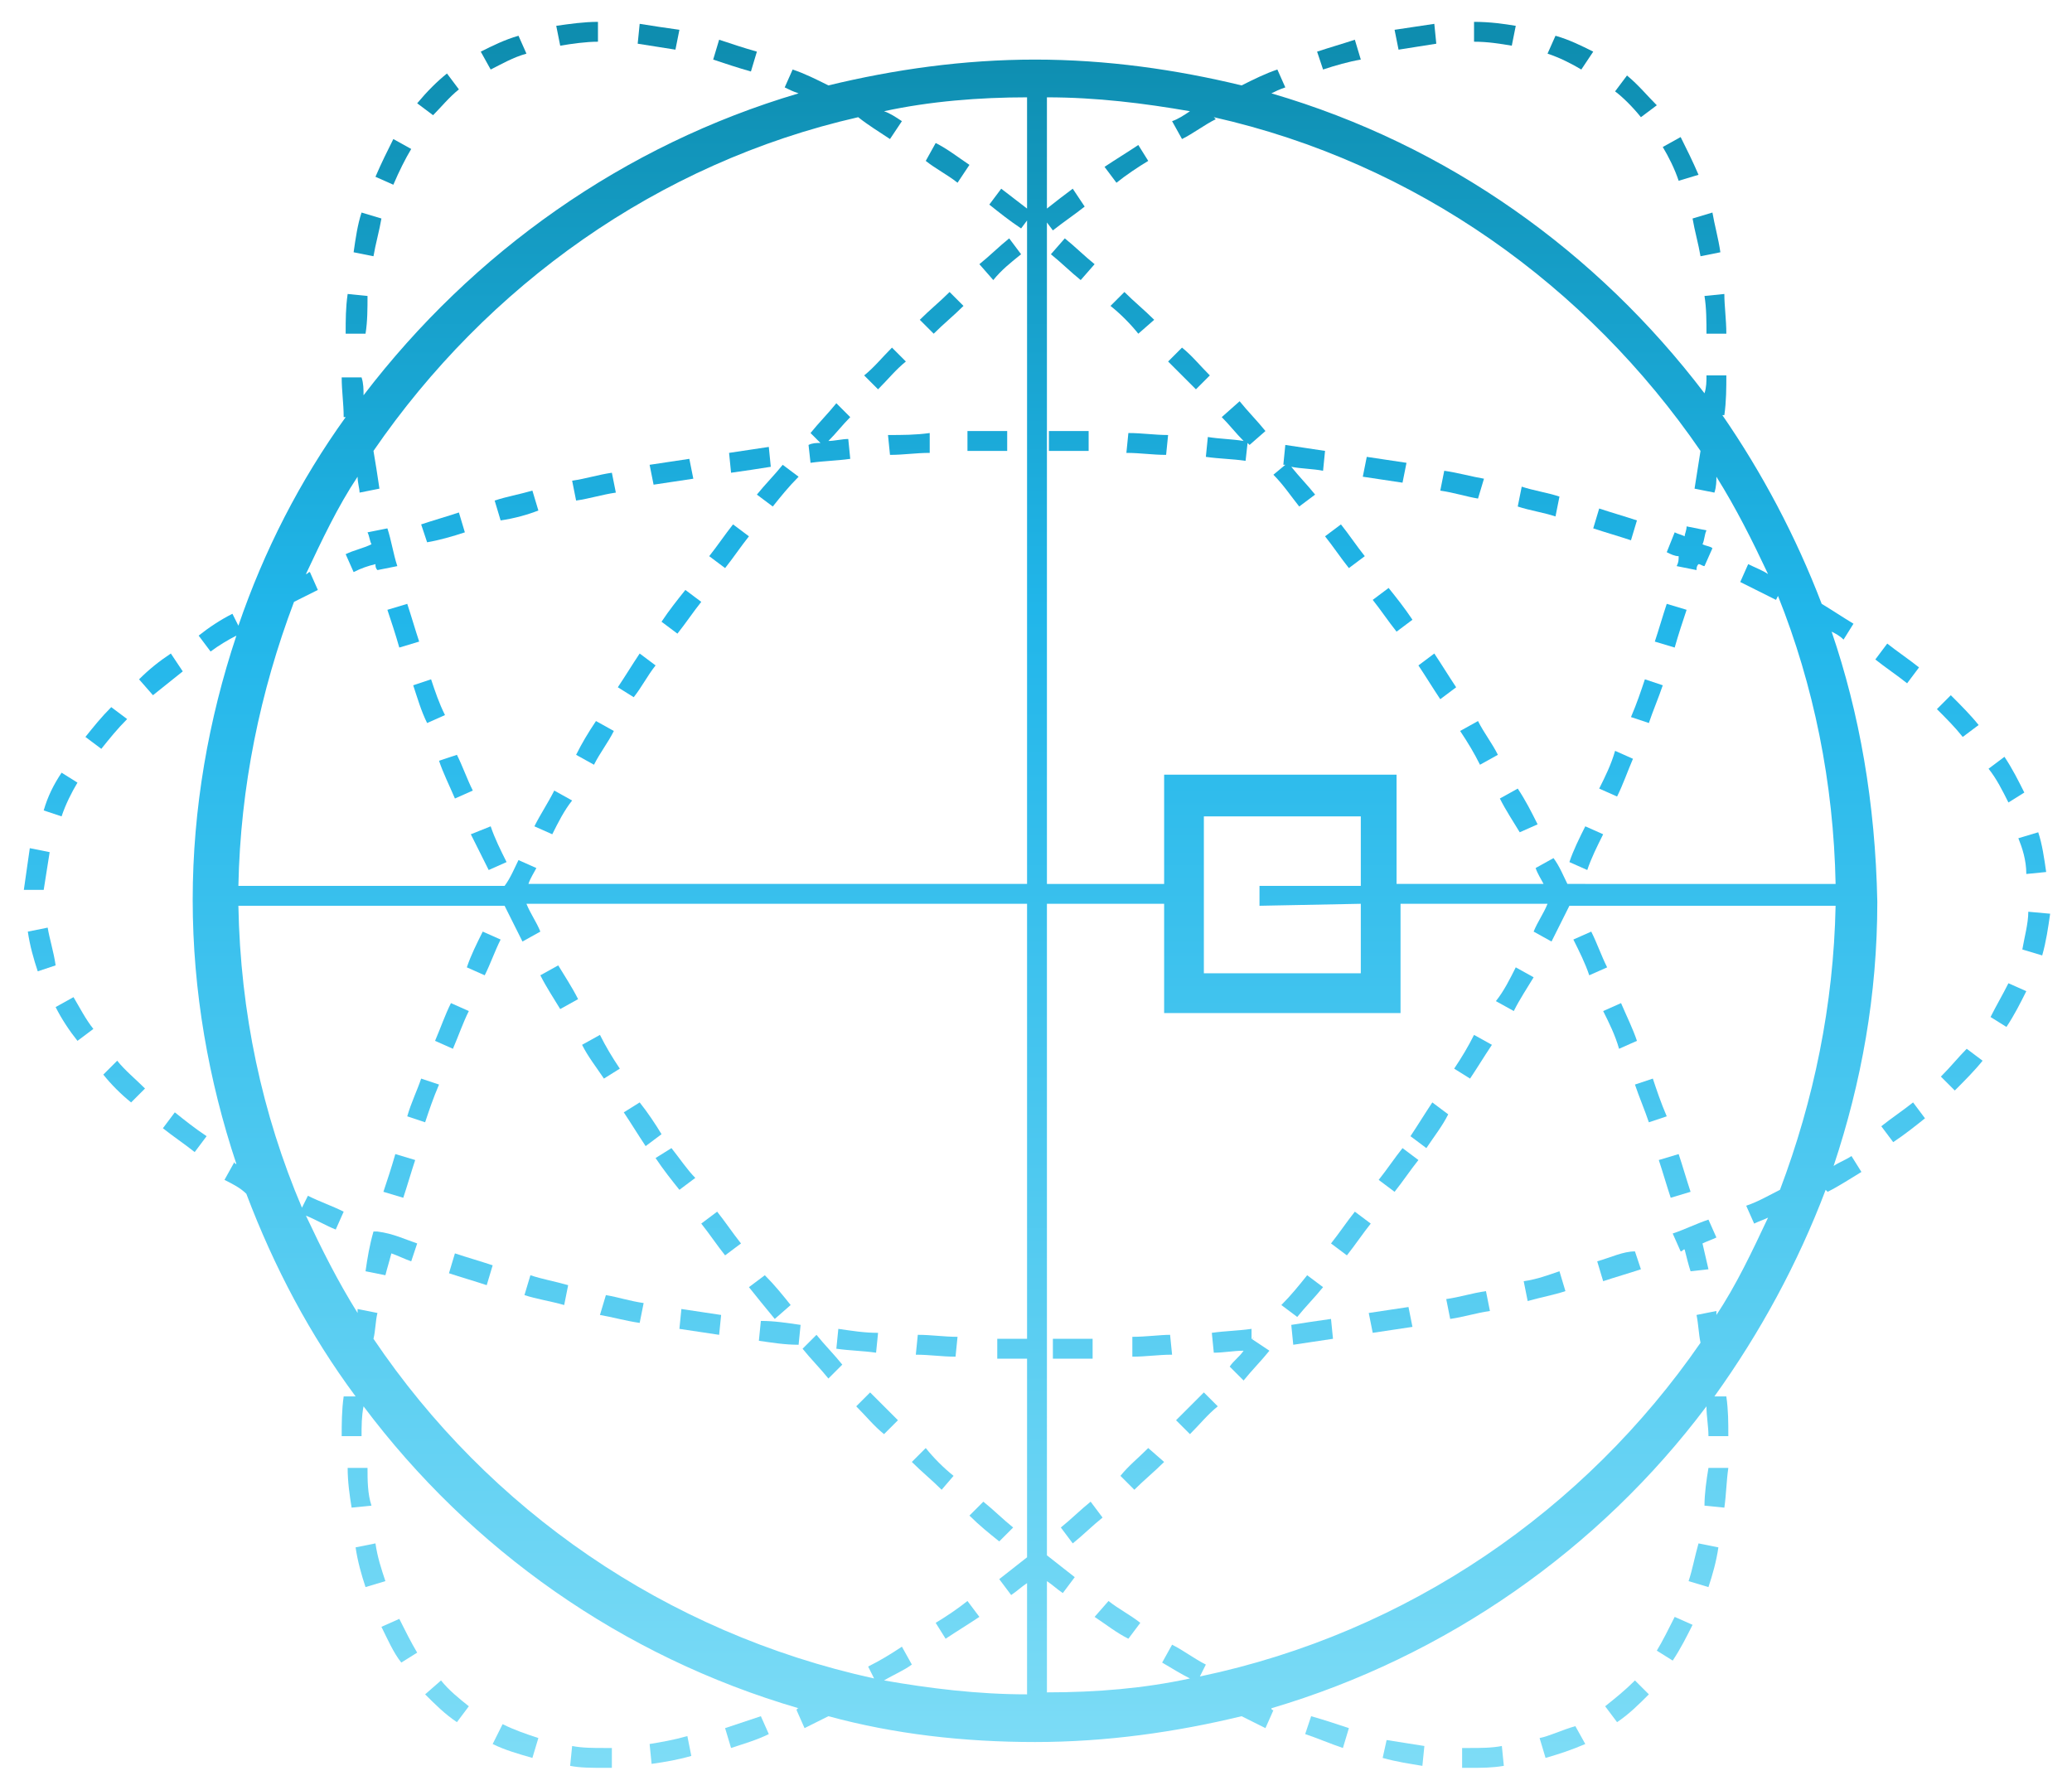 <?xml version="1.0" encoding="utf-8"?>
<!-- Generator: Adobe Illustrator 21.0.2, SVG Export Plug-In . SVG Version: 6.00 Build 0)  -->
<svg version="1.1" id="Livello_1" xmlns="http://www.w3.org/2000/svg" xmlns:xlink="http://www.w3.org/1999/xlink" x="0px" y="0px"
	 viewBox="0 0 104.3 90.1" style="enable-background:new 0 0 104.3 90.1;" xml:space="preserve">
<style type="text/css">
	.st0{fill:url(#SVGID_1_);}
	.st1{fill:url(#SVGID_2_);}
	.st2{fill:url(#SVGID_3_);}
	.st3{fill:url(#SVGID_4_);}
	.st4{fill:url(#SVGID_5_);}
	.st5{fill:url(#SVGID_6_);}
	.st6{fill:url(#SVGID_7_);}
	.st7{fill:url(#SVGID_8_);}
	.st8{fill:url(#SVGID_9_);}
	.st9{fill:url(#SVGID_10_);}
	.st10{fill:url(#SVGID_11_);}
	.st11{fill:url(#SVGID_12_);}
	.st12{fill:url(#SVGID_13_);}
	.st13{fill:url(#SVGID_14_);}
	.st14{fill:url(#SVGID_15_);}
	.st15{fill:url(#SVGID_16_);}
	.st16{fill:url(#SVGID_17_);}
	.st17{fill:url(#SVGID_18_);}
	.st18{fill:url(#SVGID_19_);}
	.st19{fill:url(#SVGID_20_);}
	.st20{fill:url(#SVGID_21_);}
	.st21{fill:url(#SVGID_22_);}
	.st22{fill:url(#SVGID_23_);}
	.st23{fill:url(#SVGID_24_);}
	.st24{fill:url(#SVGID_25_);}
	.st25{fill:url(#SVGID_26_);}
	.st26{fill:url(#SVGID_27_);}
	.st27{fill:url(#SVGID_28_);}
	.st28{fill:url(#SVGID_29_);}
	.st29{fill:url(#SVGID_30_);}
	.st30{fill:url(#SVGID_31_);}
	.st31{fill:url(#SVGID_32_);}
	.st32{fill:url(#SVGID_33_);}
	.st33{fill:url(#SVGID_34_);}
	.st34{fill:url(#SVGID_35_);}
	.st35{fill:url(#SVGID_36_);}
	.st36{fill:url(#SVGID_37_);}
	.st37{fill:url(#SVGID_38_);}
	.st38{fill:url(#SVGID_39_);}
	.st39{fill:url(#SVGID_40_);}
	.st40{fill:url(#SVGID_41_);}
	.st41{fill:url(#SVGID_42_);}
	.st42{fill:url(#SVGID_43_);}
	.st43{fill:url(#SVGID_44_);}
	.st44{fill:url(#SVGID_45_);}
	.st45{fill:url(#SVGID_46_);}
	.st46{fill:url(#SVGID_47_);}
	.st47{fill:url(#SVGID_48_);}
	.st48{fill:url(#SVGID_49_);}
	.st49{fill:url(#SVGID_50_);}
	.st50{fill:url(#SVGID_51_);}
	.st51{fill:url(#SVGID_52_);}
	.st52{fill:url(#SVGID_53_);}
	.st53{fill:url(#SVGID_54_);}
	.st54{fill:url(#SVGID_55_);}
	.st55{fill:url(#SVGID_56_);}
	.st56{fill:url(#SVGID_57_);}
	.st57{fill:url(#SVGID_58_);}
	.st58{fill:url(#SVGID_59_);}
	.st59{fill:url(#SVGID_60_);}
	.st60{fill:url(#SVGID_61_);}
	.st61{fill:url(#SVGID_62_);}
	.st62{fill:url(#SVGID_63_);}
	.st63{fill:url(#SVGID_64_);}
	.st64{fill:url(#SVGID_65_);}
	.st65{fill:url(#SVGID_66_);}
	.st66{fill:url(#SVGID_67_);}
	.st67{fill:url(#SVGID_68_);}
	.st68{fill:url(#SVGID_69_);}
	.st69{fill:url(#SVGID_70_);}
	.st70{fill:url(#SVGID_71_);}
	.st71{fill:url(#SVGID_72_);}
	.st72{fill:url(#SVGID_73_);}
	.st73{fill:url(#SVGID_74_);}
	.st74{fill:url(#SVGID_75_);}
	.st75{fill:url(#SVGID_76_);}
	.st76{fill:url(#SVGID_77_);}
	.st77{fill:url(#SVGID_78_);}
	.st78{fill:url(#SVGID_79_);}
	.st79{fill:url(#SVGID_80_);}
	.st80{fill:url(#SVGID_81_);}
	.st81{fill:url(#SVGID_82_);}
	.st82{fill:url(#SVGID_83_);}
	.st83{fill:url(#SVGID_84_);}
	.st84{fill:url(#SVGID_85_);}
	.st85{fill:url(#SVGID_86_);}
	.st86{fill:url(#SVGID_87_);}
	.st87{fill:url(#SVGID_88_);}
	.st88{fill:url(#SVGID_89_);}
	.st89{fill:url(#SVGID_90_);}
	.st90{fill:url(#SVGID_91_);}
	.st91{fill:url(#SVGID_92_);}
	.st92{fill:url(#SVGID_93_);}
	.st93{fill:url(#SVGID_94_);}
	.st94{fill:url(#SVGID_95_);}
	.st95{fill:url(#SVGID_96_);}
	.st96{fill:url(#SVGID_97_);}
	.st97{fill:url(#SVGID_98_);}
	.st98{fill:url(#SVGID_99_);}
	.st99{fill:url(#SVGID_100_);}
	.st100{fill:url(#SVGID_101_);}
	.st101{fill:url(#SVGID_102_);}
	.st102{fill:url(#SVGID_103_);}
	.st103{fill:url(#SVGID_104_);}
	.st104{fill:url(#SVGID_105_);}
	.st105{fill:url(#SVGID_106_);}
	.st106{fill:url(#SVGID_107_);}
	.st107{fill:url(#SVGID_108_);}
	.st108{fill:url(#SVGID_109_);}
	.st109{fill:url(#SVGID_110_);}
	.st110{fill:url(#SVGID_111_);}
	.st111{fill:url(#SVGID_112_);}
	.st112{fill:url(#SVGID_113_);}
	.st113{fill:url(#SVGID_114_);}
	.st114{fill:url(#SVGID_115_);}
	.st115{fill:url(#SVGID_116_);}
	.st116{fill:url(#SVGID_117_);}
	.st117{fill:url(#SVGID_118_);}
	.st118{fill:url(#SVGID_119_);}
	.st119{fill:url(#SVGID_120_);}
	.st120{fill:url(#SVGID_121_);}
	.st121{fill:url(#SVGID_122_);}
	.st122{fill:url(#SVGID_123_);}
	.st123{fill:url(#SVGID_124_);}
	.st124{fill:url(#SVGID_125_);}
	.st125{fill:url(#SVGID_126_);}
	.st126{fill:url(#SVGID_127_);}
	.st127{fill:url(#SVGID_128_);}
	.st128{fill:url(#SVGID_129_);}
	.st129{fill:url(#SVGID_130_);}
	.st130{fill:url(#SVGID_131_);}
	.st131{fill:url(#SVGID_132_);}
	.st132{fill:url(#SVGID_133_);}
	.st133{fill:url(#SVGID_134_);}
	.st134{fill:url(#SVGID_135_);}
	.st135{fill:url(#SVGID_136_);}
	.st136{fill:url(#SVGID_137_);}
	.st137{fill:url(#SVGID_138_);}
	.st138{fill:url(#SVGID_139_);}
	.st139{fill:url(#SVGID_140_);}
</style>
<g>
	
		<linearGradient id="SVGID_1_" gradientUnits="userSpaceOnUse" x1="52.1" y1="-1" x2="52.1" y2="90.022" gradientTransform="matrix(1 0 0 -1 0 92)">
		<stop  offset="0" style="stop-color:#84DFF7"/>
		<stop  offset="0.685" style="stop-color:#21B6EA"/>
		<stop  offset="1" style="stop-color:#0E8DAF"/>
	</linearGradient>
	<path class="st0" d="M92.2,31.8c0.2,0.1,0.4,0.2,0.6,0.4l0.5-0.8c-0.5-0.3-1.1-0.7-1.6-1c-1.3-3.4-3-6.6-5-9.5h0.1
		c0.1-0.7,0.1-1.4,0.1-2h-1c0,0.3,0,0.6-0.1,0.9C80.4,12.7,72.9,7.3,64,4.7c0.2-0.1,0.4-0.2,0.7-0.3l-0.4-0.9
		c-0.6,0.2-1.2,0.5-1.8,0.8C59.2,3.5,55.7,3,52.1,3C48.5,3,45,3.5,41.7,4.3c-0.6-0.3-1.2-0.6-1.8-0.8l-0.4,0.9
		c0.2,0.1,0.4,0.2,0.7,0.3c-8.8,2.6-16.4,8-21.9,15.2c0-0.3,0-0.6-0.1-0.9h-1c0,0.7,0.1,1.3,0.1,2h0.1c-2.3,3.2-4.1,6.7-5.4,10.5
		l-0.3-0.6c-0.6,0.3-1.2,0.7-1.7,1.1l0.6,0.8c0.4-0.3,0.9-0.6,1.3-0.8c-1.4,4.2-2.2,8.7-2.2,13.3s0.8,9.1,2.2,13.3
		c0,0-0.1,0-0.1-0.1l-0.5,0.9c0.4,0.2,0.8,0.4,1.1,0.7c1.4,3.7,3.2,7.1,5.5,10.2h-0.6c-0.1,0.7-0.1,1.4-0.1,2h1c0-0.5,0-1,0.1-1.5
		c5.4,7.2,13,12.6,21.9,15.2c0,0-0.1,0-0.1,0.1l0.4,0.9c0.4-0.2,0.8-0.4,1.2-0.6c3.3,0.9,6.8,1.3,10.4,1.3c3.6,0,7.1-0.5,10.4-1.3
		c0.4,0.2,0.8,0.4,1.2,0.6l0.4-0.9c0,0-0.1,0-0.1-0.1c8.8-2.6,16.5-8,21.9-15.2c0,0.5,0.1,1,0.1,1.5h1c0-0.7,0-1.3-0.1-2h-0.6
		c2.3-3.2,4.2-6.7,5.6-10.4l0.1,0.1c0.6-0.3,1.2-0.7,1.7-1l-0.5-0.8c-0.3,0.2-0.6,0.3-0.9,0.5c1.4-4.2,2.2-8.6,2.2-13.3
		C94.4,40.4,93.6,35.9,92.2,31.8z M85.6,22.7c-0.1,0.6-0.2,1.3-0.3,1.9l1,0.2c0.1-0.3,0.1-0.6,0.1-0.8c1,1.6,1.8,3.2,2.6,4.9
		c-0.3-0.2-0.6-0.3-1-0.5l-0.4,0.9c0.6,0.3,1.2,0.6,1.8,0.9l0.1-0.2c1.8,4.5,2.8,9.4,2.9,14.5H78.9c-0.2-0.4-0.4-0.9-0.7-1.3
		l-0.9,0.5c0.1,0.3,0.3,0.6,0.4,0.8h-7.4V39H58.6v5.5h-5.9V11.2l0.3,0.4c0.5-0.4,1.1-0.8,1.6-1.2L54,9.5c-0.4,0.3-0.8,0.6-1.3,1V4.9
		c2.5,0,4.9,0.3,7.2,0.7C59.6,5.8,59.3,6,59,6.1L59.5,7c0.6-0.3,1.1-0.7,1.7-1l-0.1-0.1C71.3,8.2,79.9,14.4,85.6,22.7z M68.5,45.5
		V49h-7.9v-7.9h7.9v3.5h-5.1v1L68.5,45.5L68.5,45.5z M43.2,5.9L43.2,5.9c0.5,0.4,1,0.7,1.6,1.1l0.6-0.9c-0.3-0.2-0.6-0.4-0.9-0.5
		c2.3-0.5,4.8-0.7,7.2-0.7v5.6c-0.4-0.3-0.9-0.7-1.3-1l-0.6,0.8c0.5,0.4,1,0.8,1.6,1.2l0.3-0.4v33.4H26.6c0.1-0.3,0.3-0.6,0.4-0.8
		l-0.9-0.4c-0.2,0.4-0.4,0.9-0.7,1.3H12c0.1-5,1.1-9.8,2.8-14.3c0.4-0.2,0.8-0.4,1.2-0.6l-0.4-0.9c-0.1,0-0.1,0.1-0.2,0.1
		c0.8-1.7,1.6-3.4,2.6-4.9c0,0.3,0.1,0.6,0.1,0.8l1-0.2c-0.1-0.7-0.2-1.3-0.3-1.9C24.5,14.4,33.1,8.2,43.2,5.9z M18.8,67.4
		c0.1-0.4,0.1-0.9,0.2-1.3l-1-0.2c0,0.1,0,0.2,0,0.2c-1-1.6-1.8-3.2-2.6-4.9c0.5,0.2,1,0.5,1.5,0.7l0.4-0.9
		c-0.6-0.3-1.2-0.5-1.8-0.8l-0.3,0.6c-2-4.7-3.1-9.8-3.2-15.2h13.5h-0.1c0.3,0.6,0.6,1.2,0.9,1.8l0.9-0.5c-0.2-0.5-0.5-0.9-0.7-1.4
		h25.2v21.9c-0.5,0-1,0-1.5,0v1c0.5,0,1,0,1.5,0v10c-0.5,0.4-0.9,0.7-1.4,1.1l0.6,0.8c0.3-0.2,0.5-0.4,0.8-0.6v5.6
		c-2.5,0-4.9-0.3-7.2-0.7c0.5-0.3,1-0.5,1.4-0.8l-0.5-0.9c-0.6,0.4-1.1,0.7-1.7,1l0.3,0.6C33.5,82.2,24.6,76,18.8,67.4z M60.4,84.4
		l0.3-0.6c-0.6-0.3-1.1-0.7-1.7-1l-0.5,0.9c0.5,0.3,1,0.6,1.4,0.8c-2.3,0.5-4.7,0.7-7.2,0.7v-5.6c0.3,0.2,0.5,0.4,0.8,0.6l0.6-0.8
		c-0.5-0.4-0.9-0.7-1.4-1.1V45.5h5.9V51h11.9v-5.5h7.4c-0.2,0.5-0.5,0.9-0.7,1.4l0.9,0.5c0.3-0.6,0.6-1.2,0.9-1.8h-0.1h13.5
		c-0.1,5-1.1,9.8-2.8,14.3c-0.6,0.3-1.1,0.6-1.7,0.8l0.4,0.9c0.2-0.1,0.5-0.2,0.7-0.3c-0.8,1.7-1.6,3.4-2.6,4.9c0-0.1,0-0.2,0-0.2
		l-1,0.2c0.1,0.5,0.1,0.9,0.2,1.4C79.8,76,70.9,82.2,60.4,84.4z"/>
	
		<linearGradient id="SVGID_2_" gradientUnits="userSpaceOnUse" x1="22.708" y1="-1" x2="22.708" y2="90.022" gradientTransform="matrix(1 0 0 -1 0 92)">
		<stop  offset="0" style="stop-color:#84DFF7"/>
		<stop  offset="0.685" style="stop-color:#21B6EA"/>
		<stop  offset="1" style="stop-color:#0E8DAF"/>
	</linearGradient>
	<path class="st1" d="M23.6,50.9l-0.9-0.4c-0.3,0.6-0.5,1.2-0.8,1.9l0.9,0.4C23.1,52.1,23.3,51.5,23.6,50.9z"/>
	
		<linearGradient id="SVGID_3_" gradientUnits="userSpaceOnUse" x1="34.335" y1="-1" x2="34.335" y2="90.022" gradientTransform="matrix(1 0 0 -1 0 92)">
		<stop  offset="0" style="stop-color:#84DFF7"/>
		<stop  offset="0.685" style="stop-color:#21B6EA"/>
		<stop  offset="1" style="stop-color:#0E8DAF"/>
	</linearGradient>
	<path class="st2" d="M33.3,31.3l0.8,0.6c0.4-0.5,0.8-1.1,1.2-1.6l-0.8-0.6C34.1,30.2,33.7,30.7,33.3,31.3z"/>
	
		<linearGradient id="SVGID_4_" gradientUnits="userSpaceOnUse" x1="18.616" y1="-1" x2="18.616" y2="90.022" gradientTransform="matrix(1 0 0 -1 0 92)">
		<stop  offset="0" style="stop-color:#84DFF7"/>
		<stop  offset="0.685" style="stop-color:#21B6EA"/>
		<stop  offset="1" style="stop-color:#0E8DAF"/>
	</linearGradient>
	<path class="st3" d="M18.9,77.7l-1,0.2c0.1,0.7,0.3,1.4,0.5,2l1-0.3C19.2,79,19,78.4,18.9,77.7z"/>
	
		<linearGradient id="SVGID_5_" gradientUnits="userSpaceOnUse" x1="39.175" y1="-1" x2="39.175" y2="90.022" gradientTransform="matrix(1 0 0 -1 0 92)">
		<stop  offset="0" style="stop-color:#84DFF7"/>
		<stop  offset="0.685" style="stop-color:#21B6EA"/>
		<stop  offset="1" style="stop-color:#0E8DAF"/>
	</linearGradient>
	<path class="st4" d="M38.9,25.5c0.4-0.5,0.8-1,1.3-1.5l-0.8-0.6c-0.4,0.5-0.9,1-1.3,1.5L38.9,25.5z"/>
	
		<linearGradient id="SVGID_6_" gradientUnits="userSpaceOnUse" x1="20.063" y1="-1" x2="20.063" y2="90.022" gradientTransform="matrix(1 0 0 -1 0 92)">
		<stop  offset="0" style="stop-color:#84DFF7"/>
		<stop  offset="0.685" style="stop-color:#21B6EA"/>
		<stop  offset="1" style="stop-color:#0E8DAF"/>
	</linearGradient>
	<path class="st5" d="M19.2,81.9c0.3,0.6,0.6,1.3,1,1.8l0.8-0.5c-0.3-0.5-0.6-1.1-0.9-1.7L19.2,81.9z"/>
	
		<linearGradient id="SVGID_7_" gradientUnits="userSpaceOnUse" x1="29.994" y1="-1" x2="29.994" y2="90.022" gradientTransform="matrix(1 0 0 -1 0 92)">
		<stop  offset="0" style="stop-color:#84DFF7"/>
		<stop  offset="0.685" style="stop-color:#21B6EA"/>
		<stop  offset="1" style="stop-color:#0E8DAF"/>
	</linearGradient>
	<path class="st6" d="M29,38l0.9,0.5c0.3-0.6,0.7-1.1,1-1.7L30,36.3C29.6,36.9,29.3,37.4,29,38z"/>
	
		<linearGradient id="SVGID_8_" gradientUnits="userSpaceOnUse" x1="24.305" y1="-1" x2="24.305" y2="90.022" gradientTransform="matrix(1 0 0 -1 0 92)">
		<stop  offset="0" style="stop-color:#84DFF7"/>
		<stop  offset="0.685" style="stop-color:#21B6EA"/>
		<stop  offset="1" style="stop-color:#0E8DAF"/>
	</linearGradient>
	<path class="st7" d="M23.5,48.7l0.9,0.4c0.3-0.6,0.5-1.2,0.8-1.8l-0.9-0.4C24,47.5,23.7,48.1,23.5,48.7z"/>
	
		<linearGradient id="SVGID_9_" gradientUnits="userSpaceOnUse" x1="48.208" y1="-1" x2="48.208" y2="90.022" gradientTransform="matrix(1 0 0 -1 0 92)">
		<stop  offset="0" style="stop-color:#84DFF7"/>
		<stop  offset="0.685" style="stop-color:#21B6EA"/>
		<stop  offset="1" style="stop-color:#0E8DAF"/>
	</linearGradient>
	<path class="st8" d="M47.6,82.5c0.6-0.4,1.1-0.7,1.7-1.1l-0.6-0.8c-0.5,0.4-1.1,0.8-1.6,1.1L47.6,82.5z"/>
	
		<linearGradient id="SVGID_10_" gradientUnits="userSpaceOnUse" x1="20.063" y1="-1" x2="20.063" y2="90.022" gradientTransform="matrix(1 0 0 -1 0 92)">
		<stop  offset="0" style="stop-color:#84DFF7"/>
		<stop  offset="0.685" style="stop-color:#21B6EA"/>
		<stop  offset="1" style="stop-color:#0E8DAF"/>
	</linearGradient>
	<path class="st9" d="M20.9,58.4l-1-0.3c-0.2,0.7-0.4,1.3-0.6,1.9l1,0.3C20.5,59.7,20.7,59,20.9,58.4z"/>
	
		<linearGradient id="SVGID_11_" gradientUnits="userSpaceOnUse" x1="27.898" y1="-1" x2="27.898" y2="90.022" gradientTransform="matrix(1 0 0 -1 0 92)">
		<stop  offset="0" style="stop-color:#84DFF7"/>
		<stop  offset="0.685" style="stop-color:#21B6EA"/>
		<stop  offset="1" style="stop-color:#0E8DAF"/>
	</linearGradient>
	<path class="st10" d="M27.8,42c0.3-0.6,0.6-1.2,1-1.7l-0.9-0.5c-0.3,0.6-0.7,1.2-1,1.8L27.8,42z"/>
	
		<linearGradient id="SVGID_12_" gradientUnits="userSpaceOnUse" x1="32.089" y1="-1" x2="32.089" y2="90.022" gradientTransform="matrix(1 0 0 -1 0 92)">
		<stop  offset="0" style="stop-color:#84DFF7"/>
		<stop  offset="0.685" style="stop-color:#21B6EA"/>
		<stop  offset="1" style="stop-color:#0E8DAF"/>
	</linearGradient>
	<path class="st11" d="M33,33.5l-0.8-0.6c-0.4,0.6-0.7,1.1-1.1,1.7l0.8,0.5C32.3,34.6,32.6,34,33,33.5z"/>
	
		<linearGradient id="SVGID_13_" gradientUnits="userSpaceOnUse" x1="18.067" y1="-1" x2="18.067" y2="90.022" gradientTransform="matrix(1 0 0 -1 0 92)">
		<stop  offset="0" style="stop-color:#84DFF7"/>
		<stop  offset="0.685" style="stop-color:#21B6EA"/>
		<stop  offset="1" style="stop-color:#0E8DAF"/>
	</linearGradient>
	<path class="st12" d="M18.5,73.9h-1c0,0.7,0.1,1.4,0.2,2l1-0.1C18.5,75.2,18.5,74.5,18.5,73.9z"/>
	
		<linearGradient id="SVGID_14_" gradientUnits="userSpaceOnUse" x1="21.261" y1="-1" x2="21.261" y2="90.022" gradientTransform="matrix(1 0 0 -1 0 92)">
		<stop  offset="0" style="stop-color:#84DFF7"/>
		<stop  offset="0.685" style="stop-color:#21B6EA"/>
		<stop  offset="1" style="stop-color:#0E8DAF"/>
	</linearGradient>
	<path class="st13" d="M20.5,56.2l0.9,0.3c0.2-0.6,0.4-1.2,0.7-1.9l-0.9-0.3C21,54.9,20.7,55.5,20.5,56.2z"/>
	
		<linearGradient id="SVGID_15_" gradientUnits="userSpaceOnUse" x1="36.73" y1="-1" x2="36.73" y2="90.022" gradientTransform="matrix(1 0 0 -1 0 92)">
		<stop  offset="0" style="stop-color:#84DFF7"/>
		<stop  offset="0.685" style="stop-color:#21B6EA"/>
		<stop  offset="1" style="stop-color:#0E8DAF"/>
	</linearGradient>
	<path class="st14" d="M37.7,27l-0.8-0.6c-0.4,0.5-0.8,1.1-1.2,1.6l0.8,0.6C36.9,28.1,37.3,27.5,37.7,27z"/>
	
		<linearGradient id="SVGID_16_" gradientUnits="userSpaceOnUse" x1="82.94" y1="-1" x2="82.94" y2="90.022" gradientTransform="matrix(1 0 0 -1 0 92)">
		<stop  offset="0" style="stop-color:#84DFF7"/>
		<stop  offset="0.685" style="stop-color:#21B6EA"/>
		<stop  offset="1" style="stop-color:#0E8DAF"/>
	</linearGradient>
	<path class="st15" d="M83,36.4c0.2-0.6,0.5-1.3,0.7-1.9l-0.9-0.3c-0.2,0.6-0.4,1.2-0.7,1.9L83,36.4z"/>
	
		<linearGradient id="SVGID_17_" gradientUnits="userSpaceOnUse" x1="79.896" y1="-1" x2="79.896" y2="90.022" gradientTransform="matrix(1 0 0 -1 0 92)">
		<stop  offset="0" style="stop-color:#84DFF7"/>
		<stop  offset="0.685" style="stop-color:#21B6EA"/>
		<stop  offset="1" style="stop-color:#0E8DAF"/>
	</linearGradient>
	<path class="st16" d="M80.7,42l-0.9-0.4c-0.3,0.6-0.6,1.2-0.8,1.8l0.9,0.4C80.1,43.2,80.4,42.6,80.7,42z"/>
	
		<linearGradient id="SVGID_18_" gradientUnits="userSpaceOnUse" x1="84.137" y1="-1" x2="84.137" y2="90.022" gradientTransform="matrix(1 0 0 -1 0 92)">
		<stop  offset="0" style="stop-color:#84DFF7"/>
		<stop  offset="0.685" style="stop-color:#21B6EA"/>
		<stop  offset="1" style="stop-color:#0E8DAF"/>
	</linearGradient>
	<path class="st17" d="M84.9,30.7l-1-0.3c-0.2,0.6-0.4,1.3-0.6,1.9l1,0.3C84.5,31.9,84.7,31.3,84.9,30.7z"/>
	
		<linearGradient id="SVGID_19_" gradientUnits="userSpaceOnUse" x1="44.565" y1="-1" x2="44.565" y2="90.022" gradientTransform="matrix(1 0 0 -1 0 92)">
		<stop  offset="0" style="stop-color:#84DFF7"/>
		<stop  offset="0.685" style="stop-color:#21B6EA"/>
		<stop  offset="1" style="stop-color:#0E8DAF"/>
	</linearGradient>
	<path class="st18" d="M45.6,18.2l-0.7-0.7c-0.5,0.5-0.9,1-1.4,1.4l0.7,0.7C44.7,19.1,45.1,18.6,45.6,18.2z"/>
	
		<linearGradient id="SVGID_20_" gradientUnits="userSpaceOnUse" x1="85.085" y1="-1" x2="85.085" y2="90.022" gradientTransform="matrix(1 0 0 -1 0 92)">
		<stop  offset="0" style="stop-color:#84DFF7"/>
		<stop  offset="0.685" style="stop-color:#21B6EA"/>
		<stop  offset="1" style="stop-color:#0E8DAF"/>
	</linearGradient>
	<path class="st19" d="M84.4,28.5l1,0.2c0-0.1,0-0.2,0.1-0.3c0.1,0,0.2,0.1,0.3,0.1l0.4-0.9c-0.1-0.1-0.3-0.1-0.5-0.2
		c0.1-0.2,0.1-0.5,0.2-0.7l-1-0.2c0,0.2-0.1,0.4-0.1,0.5c-0.2-0.1-0.3-0.1-0.5-0.2l-0.4,1c0.2,0.1,0.4,0.2,0.6,0.2
		C84.5,28.2,84.5,28.3,84.4,28.5z"/>
	
		<linearGradient id="SVGID_21_" gradientUnits="userSpaceOnUse" x1="56.691" y1="-1" x2="56.691" y2="90.022" gradientTransform="matrix(1 0 0 -1 0 92)">
		<stop  offset="0" style="stop-color:#84DFF7"/>
		<stop  offset="0.685" style="stop-color:#21B6EA"/>
		<stop  offset="1" style="stop-color:#0E8DAF"/>
	</linearGradient>
	<path class="st20" d="M57.8,8.1l-0.5-0.8c-0.6,0.4-1.1,0.7-1.7,1.1l0.6,0.8C56.7,8.8,57.3,8.4,57.8,8.1z"/>
	
		<linearGradient id="SVGID_22_" gradientUnits="userSpaceOnUse" x1="81.393" y1="-1" x2="81.393" y2="90.022" gradientTransform="matrix(1 0 0 -1 0 92)">
		<stop  offset="0" style="stop-color:#84DFF7"/>
		<stop  offset="0.685" style="stop-color:#21B6EA"/>
		<stop  offset="1" style="stop-color:#0E8DAF"/>
	</linearGradient>
	<path class="st21" d="M80.5,39.7l0.9,0.4c0.3-0.6,0.5-1.2,0.8-1.9l-0.9-0.4C81.1,38.5,80.8,39.1,80.5,39.7z"/>
	
		<linearGradient id="SVGID_23_" gradientUnits="userSpaceOnUse" x1="37.629" y1="-1" x2="37.629" y2="90.021" gradientTransform="matrix(1 0 0 -1 0 92)">
		<stop  offset="0" style="stop-color:#84DFF7"/>
		<stop  offset="0.685" style="stop-color:#21B6EA"/>
		<stop  offset="1" style="stop-color:#0E8DAF"/>
	</linearGradient>
	<path class="st22" d="M36.5,87l0.3,1c0.6-0.2,1.3-0.4,1.9-0.7l-0.4-0.9C37.7,86.6,37.1,86.8,36.5,87z"/>
	
		<linearGradient id="SVGID_24_" gradientUnits="userSpaceOnUse" x1="50.354" y1="-1" x2="50.354" y2="90.022" gradientTransform="matrix(1 0 0 -1 0 92)">
		<stop  offset="0" style="stop-color:#84DFF7"/>
		<stop  offset="0.685" style="stop-color:#21B6EA"/>
		<stop  offset="1" style="stop-color:#0E8DAF"/>
	</linearGradient>
	<path class="st23" d="M51.4,12.8L50.8,12c-0.5,0.4-1,0.9-1.5,1.3l0.7,0.8C50.4,13.6,50.9,13.2,51.4,12.8z"/>
	
		<linearGradient id="SVGID_25_" gradientUnits="userSpaceOnUse" x1="22.458" y1="-1" x2="22.458" y2="90.022" gradientTransform="matrix(1 0 0 -1 0 92)">
		<stop  offset="0" style="stop-color:#84DFF7"/>
		<stop  offset="0.685" style="stop-color:#21B6EA"/>
		<stop  offset="1" style="stop-color:#0E8DAF"/>
	</linearGradient>
	<path class="st24" d="M21.4,85.3c0.5,0.5,1,1,1.6,1.4l0.6-0.8c-0.5-0.4-1-0.8-1.4-1.3L21.4,85.3z"/>
	
		<linearGradient id="SVGID_26_" gradientUnits="userSpaceOnUse" x1="47.409" y1="-1" x2="47.409" y2="90.022" gradientTransform="matrix(1 0 0 -1 0 92)">
		<stop  offset="0" style="stop-color:#84DFF7"/>
		<stop  offset="0.685" style="stop-color:#21B6EA"/>
		<stop  offset="1" style="stop-color:#0E8DAF"/>
	</linearGradient>
	<path class="st25" d="M48.5,15.4l-0.7-0.7c-0.5,0.5-1,0.9-1.5,1.4l0.7,0.7C47.5,16.3,48,15.9,48.5,15.4z"/>
	
		<linearGradient id="SVGID_27_" gradientUnits="userSpaceOnUse" x1="25.902" y1="-1" x2="25.902" y2="90.022" gradientTransform="matrix(1 0 0 -1 0 92)">
		<stop  offset="0" style="stop-color:#84DFF7"/>
		<stop  offset="0.685" style="stop-color:#21B6EA"/>
		<stop  offset="1" style="stop-color:#0E8DAF"/>
	</linearGradient>
	<path class="st26" d="M24.8,87.8c0.6,0.3,1.3,0.5,2,0.7l0.3-1c-0.6-0.2-1.2-0.4-1.8-0.7L24.8,87.8z"/>
	
		<linearGradient id="SVGID_28_" gradientUnits="userSpaceOnUse" x1="29.794" y1="-1" x2="29.794" y2="90.022" gradientTransform="matrix(1 0 0 -1 0 92)">
		<stop  offset="0" style="stop-color:#84DFF7"/>
		<stop  offset="0.685" style="stop-color:#21B6EA"/>
		<stop  offset="1" style="stop-color:#0E8DAF"/>
	</linearGradient>
	<path class="st27" d="M30.4,88c-0.5,0-1.1,0-1.6-0.1l-0.1,1c0.5,0.1,1.1,0.1,1.7,0.1h0.4v-1H30.4z"/>
	
		<linearGradient id="SVGID_29_" gradientUnits="userSpaceOnUse" x1="33.786" y1="-1" x2="33.786" y2="90.022" gradientTransform="matrix(1 0 0 -1 0 92)">
		<stop  offset="0" style="stop-color:#84DFF7"/>
		<stop  offset="0.685" style="stop-color:#21B6EA"/>
		<stop  offset="1" style="stop-color:#0E8DAF"/>
	</linearGradient>
	<path class="st28" d="M32.7,87.8l0.1,1c0.7-0.1,1.3-0.2,2-0.4l-0.2-1C33.9,87.6,33.3,87.7,32.7,87.8z"/>
	
		<linearGradient id="SVGID_30_" gradientUnits="userSpaceOnUse" x1="65.524" y1="-1" x2="65.524" y2="90.022" gradientTransform="matrix(1 0 0 -1 0 92)">
		<stop  offset="0" style="stop-color:#84DFF7"/>
		<stop  offset="0.685" style="stop-color:#21B6EA"/>
		<stop  offset="1" style="stop-color:#0E8DAF"/>
	</linearGradient>
	<path class="st29" d="M66.6,64.8l-0.8-0.6c-0.4,0.5-0.8,1-1.3,1.5l0.8,0.6C65.7,65.8,66.2,65.3,66.6,64.8z"/>
	
		<linearGradient id="SVGID_31_" gradientUnits="userSpaceOnUse" x1="82.391" y1="-1" x2="82.391" y2="90.022" gradientTransform="matrix(1 0 0 -1 0 92)">
		<stop  offset="0" style="stop-color:#84DFF7"/>
		<stop  offset="0.685" style="stop-color:#21B6EA"/>
		<stop  offset="1" style="stop-color:#0E8DAF"/>
	</linearGradient>
	<path class="st30" d="M82.6,5.9l0.8-0.6c-0.5-0.5-0.9-1-1.5-1.5l-0.6,0.8C81.7,4.9,82.2,5.4,82.6,5.9z"/>
	
		<linearGradient id="SVGID_32_" gradientUnits="userSpaceOnUse" x1="79.097" y1="-1" x2="79.097" y2="90.022" gradientTransform="matrix(1 0 0 -1 0 92)">
		<stop  offset="0" style="stop-color:#84DFF7"/>
		<stop  offset="0.685" style="stop-color:#21B6EA"/>
		<stop  offset="1" style="stop-color:#0E8DAF"/>
	</linearGradient>
	<path class="st31" d="M80.2,2.6C79.6,2.3,79,2,78.3,1.8l-0.4,0.9c0.6,0.2,1.2,0.5,1.7,0.8L80.2,2.6z"/>
	
		<linearGradient id="SVGID_33_" gradientUnits="userSpaceOnUse" x1="84.636" y1="-1" x2="84.636" y2="90.022" gradientTransform="matrix(1 0 0 -1 0 92)">
		<stop  offset="0" style="stop-color:#84DFF7"/>
		<stop  offset="0.685" style="stop-color:#21B6EA"/>
		<stop  offset="1" style="stop-color:#0E8DAF"/>
	</linearGradient>
	<path class="st32" d="M85.5,8.8c-0.3-0.7-0.6-1.3-0.9-1.9l-0.9,0.5c0.3,0.5,0.6,1.1,0.8,1.7L85.5,8.8z"/>
	
		<linearGradient id="SVGID_34_" gradientUnits="userSpaceOnUse" x1="54.446" y1="-1" x2="54.446" y2="90.022" gradientTransform="matrix(1 0 0 -1 0 92)">
		<stop  offset="0" style="stop-color:#84DFF7"/>
		<stop  offset="0.685" style="stop-color:#21B6EA"/>
		<stop  offset="1" style="stop-color:#0E8DAF"/>
	</linearGradient>
	<path class="st33" d="M54.9,75.6c-0.5,0.4-1,0.9-1.5,1.3l0.6,0.8c0.5-0.4,1-0.9,1.5-1.3L54.9,75.6z"/>
	
		<linearGradient id="SVGID_35_" gradientUnits="userSpaceOnUse" x1="85.934" y1="-1" x2="85.934" y2="90.022" gradientTransform="matrix(1 0 0 -1 0 92)">
		<stop  offset="0" style="stop-color:#84DFF7"/>
		<stop  offset="0.685" style="stop-color:#21B6EA"/>
		<stop  offset="1" style="stop-color:#0E8DAF"/>
	</linearGradient>
	<path class="st34" d="M85.6,12.9l1-0.2c-0.1-0.7-0.3-1.4-0.4-2l-1,0.3C85.3,11.6,85.5,12.3,85.6,12.9z"/>
	
		<linearGradient id="SVGID_36_" gradientUnits="userSpaceOnUse" x1="86.383" y1="-1" x2="86.383" y2="90.022" gradientTransform="matrix(1 0 0 -1 0 92)">
		<stop  offset="0" style="stop-color:#84DFF7"/>
		<stop  offset="0.685" style="stop-color:#21B6EA"/>
		<stop  offset="1" style="stop-color:#0E8DAF"/>
	</linearGradient>
	<path class="st35" d="M85.9,16.8h1c0-0.7-0.1-1.4-0.1-2l-1,0.1C85.9,15.5,85.9,16.2,85.9,16.8z"/>
	
		<linearGradient id="SVGID_37_" gradientUnits="userSpaceOnUse" x1="74.107" y1="-1" x2="74.107" y2="90.022" gradientTransform="matrix(1 0 0 -1 0 92)">
		<stop  offset="0" style="stop-color:#84DFF7"/>
		<stop  offset="0.685" style="stop-color:#21B6EA"/>
		<stop  offset="1" style="stop-color:#0E8DAF"/>
	</linearGradient>
	<path class="st36" d="M73.2,53.8l0.8,0.5c0.4-0.6,0.7-1.1,1.1-1.7l-0.9-0.5C73.9,52.7,73.6,53.2,73.2,53.8z"/>
	
		<linearGradient id="SVGID_38_" gradientUnits="userSpaceOnUse" x1="57.49" y1="-1" x2="57.49" y2="90.022" gradientTransform="matrix(1 0 0 -1 0 92)">
		<stop  offset="0" style="stop-color:#84DFF7"/>
		<stop  offset="0.685" style="stop-color:#21B6EA"/>
		<stop  offset="1" style="stop-color:#0E8DAF"/>
	</linearGradient>
	<path class="st37" d="M56.4,74.3l0.7,0.7c0.5-0.5,1-0.9,1.5-1.4l-0.8-0.7C57.3,73.4,56.8,73.8,56.4,74.3z"/>
	
		<linearGradient id="SVGID_39_" gradientUnits="userSpaceOnUse" x1="71.213" y1="-1" x2="71.213" y2="90.022" gradientTransform="matrix(1 0 0 -1 0 92)">
		<stop  offset="0" style="stop-color:#84DFF7"/>
		<stop  offset="0.685" style="stop-color:#21B6EA"/>
		<stop  offset="1" style="stop-color:#0E8DAF"/>
	</linearGradient>
	<path class="st38" d="M72.3,2.2l-0.1-1c-0.7,0.1-1.3,0.2-2,0.3l0.2,1C71,2.4,71.7,2.3,72.3,2.2z"/>
	
		<linearGradient id="SVGID_40_" gradientUnits="userSpaceOnUse" x1="75.205" y1="-1" x2="75.205" y2="90.022" gradientTransform="matrix(1 0 0 -1 0 92)">
		<stop  offset="0" style="stop-color:#84DFF7"/>
		<stop  offset="0.685" style="stop-color:#21B6EA"/>
		<stop  offset="1" style="stop-color:#0E8DAF"/>
	</linearGradient>
	<path class="st39" d="M76.3,1.3c-0.6-0.1-1.3-0.2-2.1-0.2v1c0.7,0,1.3,0.1,1.9,0.2L76.3,1.3z"/>
	
		<linearGradient id="SVGID_41_" gradientUnits="userSpaceOnUse" x1="76.203" y1="-1" x2="76.203" y2="90.022" gradientTransform="matrix(1 0 0 -1 0 92)">
		<stop  offset="0" style="stop-color:#84DFF7"/>
		<stop  offset="0.685" style="stop-color:#21B6EA"/>
		<stop  offset="1" style="stop-color:#0E8DAF"/>
	</linearGradient>
	<path class="st40" d="M76.3,48.7c-0.3,0.6-0.6,1.2-1,1.7l0.9,0.5c0.3-0.6,0.7-1.2,1-1.7L76.3,48.7z"/>
	
		<linearGradient id="SVGID_42_" gradientUnits="userSpaceOnUse" x1="70.364" y1="-1" x2="70.364" y2="90.022" gradientTransform="matrix(1 0 0 -1 0 92)">
		<stop  offset="0" style="stop-color:#84DFF7"/>
		<stop  offset="0.685" style="stop-color:#21B6EA"/>
		<stop  offset="1" style="stop-color:#0E8DAF"/>
	</linearGradient>
	<path class="st41" d="M69.4,59.4l0.8,0.6c0.4-0.5,0.8-1.1,1.2-1.6l-0.8-0.6C70.2,58.3,69.8,58.9,69.4,59.4z"/>
	
		<linearGradient id="SVGID_43_" gradientUnits="userSpaceOnUse" x1="67.969" y1="-1" x2="67.969" y2="90.022" gradientTransform="matrix(1 0 0 -1 0 92)">
		<stop  offset="0" style="stop-color:#84DFF7"/>
		<stop  offset="0.685" style="stop-color:#21B6EA"/>
		<stop  offset="1" style="stop-color:#0E8DAF"/>
	</linearGradient>
	<path class="st42" d="M68.2,61c-0.4,0.5-0.8,1.1-1.2,1.6l0.8,0.6c0.4-0.5,0.8-1.1,1.2-1.6L68.2,61z"/>
	
		<linearGradient id="SVGID_44_" gradientUnits="userSpaceOnUse" x1="60.234" y1="-1" x2="60.234" y2="90.022" gradientTransform="matrix(1 0 0 -1 0 92)">
		<stop  offset="0" style="stop-color:#84DFF7"/>
		<stop  offset="0.685" style="stop-color:#21B6EA"/>
		<stop  offset="1" style="stop-color:#0E8DAF"/>
	</linearGradient>
	<path class="st43" d="M59.2,71.5l0.7,0.7c0.5-0.5,0.9-1,1.4-1.4l-0.7-0.7C60.1,70.6,59.7,71,59.2,71.5z"/>
	
		<linearGradient id="SVGID_45_" gradientUnits="userSpaceOnUse" x1="71.911" y1="-1" x2="71.911" y2="90.022" gradientTransform="matrix(1 0 0 -1 0 92)">
		<stop  offset="0" style="stop-color:#84DFF7"/>
		<stop  offset="0.685" style="stop-color:#21B6EA"/>
		<stop  offset="1" style="stop-color:#0E8DAF"/>
	</linearGradient>
	<path class="st44" d="M72.1,55.5c-0.4,0.6-0.7,1.1-1.1,1.7l0.8,0.6c0.4-0.6,0.8-1.1,1.1-1.7L72.1,55.5z"/>
	
		<linearGradient id="SVGID_46_" gradientUnits="userSpaceOnUse" x1="67.37" y1="-1" x2="67.37" y2="90.022" gradientTransform="matrix(1 0 0 -1 0 92)">
		<stop  offset="0" style="stop-color:#84DFF7"/>
		<stop  offset="0.685" style="stop-color:#21B6EA"/>
		<stop  offset="1" style="stop-color:#0E8DAF"/>
	</linearGradient>
	<path class="st45" d="M68.5,3l-0.3-1c-0.6,0.2-1.3,0.4-1.9,0.6l0.3,0.9C67.2,3.3,67.9,3.1,68.5,3z"/>
	
		<linearGradient id="SVGID_47_" gradientUnits="userSpaceOnUse" x1="62.43" y1="-1" x2="62.43" y2="90.022" gradientTransform="matrix(1 0 0 -1 0 92)">
		<stop  offset="0" style="stop-color:#84DFF7"/>
		<stop  offset="0.685" style="stop-color:#21B6EA"/>
		<stop  offset="1" style="stop-color:#0E8DAF"/>
	</linearGradient>
	<path class="st46" d="M63,67.4v-0.5c-0.7,0.1-1.3,0.1-2,0.2l0.1,1c0.5,0,1-0.1,1.5-0.1c-0.2,0.3-0.5,0.5-0.7,0.8l0.7,0.7
		c0.4-0.5,0.9-1,1.3-1.5L63,67.4C63.2,67.3,63.1,67.4,63,67.4z"/>
	
		<linearGradient id="SVGID_48_" gradientUnits="userSpaceOnUse" x1="65.374" y1="-1" x2="65.374" y2="90.022" gradientTransform="matrix(1 0 0 -1 0 92)">
		<stop  offset="0" style="stop-color:#84DFF7"/>
		<stop  offset="0.685" style="stop-color:#21B6EA"/>
		<stop  offset="1" style="stop-color:#0E8DAF"/>
	</linearGradient>
	<path class="st47" d="M65.4,25.5l0.8-0.6c-0.4-0.5-0.8-0.9-1.2-1.4c0.5,0.1,1.1,0.1,1.6,0.2l0.1-1c-0.7-0.1-1.3-0.2-2-0.3l-0.1,1
		h0.1l-0.6,0.5C64.6,24.4,65,25,65.4,25.5z"/>
	
		<linearGradient id="SVGID_49_" gradientUnits="userSpaceOnUse" x1="67.67" y1="-1" x2="67.67" y2="90.022" gradientTransform="matrix(1 0 0 -1 0 92)">
		<stop  offset="0" style="stop-color:#84DFF7"/>
		<stop  offset="0.685" style="stop-color:#21B6EA"/>
		<stop  offset="1" style="stop-color:#0E8DAF"/>
	</linearGradient>
	<path class="st48" d="M67.9,28.6l0.8-0.6c-0.4-0.5-0.8-1.1-1.2-1.6L66.7,27C67.1,27.5,67.5,28.1,67.9,28.6z"/>
	
		<linearGradient id="SVGID_50_" gradientUnits="userSpaceOnUse" x1="47.709" y1="-1" x2="47.709" y2="90.022" gradientTransform="matrix(1 0 0 -1 0 92)">
		<stop  offset="0" style="stop-color:#84DFF7"/>
		<stop  offset="0.685" style="stop-color:#21B6EA"/>
		<stop  offset="1" style="stop-color:#0E8DAF"/>
	</linearGradient>
	<path class="st49" d="M48.8,8.3c-0.6-0.4-1.1-0.8-1.7-1.1l-0.5,0.9c0.5,0.4,1.1,0.7,1.6,1.1L48.8,8.3z"/>
	
		<linearGradient id="SVGID_51_" gradientUnits="userSpaceOnUse" x1="81.592" y1="-1" x2="81.592" y2="90.022" gradientTransform="matrix(1 0 0 -1 0 92)">
		<stop  offset="0" style="stop-color:#84DFF7"/>
		<stop  offset="0.685" style="stop-color:#21B6EA"/>
		<stop  offset="1" style="stop-color:#0E8DAF"/>
	</linearGradient>
	<path class="st50" d="M81.5,52.8l0.9-0.4c-0.2-0.6-0.5-1.2-0.8-1.9l-0.9,0.4C81,51.5,81.3,52.1,81.5,52.8z"/>
	
		<linearGradient id="SVGID_52_" gradientUnits="userSpaceOnUse" x1="84.337" y1="-1" x2="84.337" y2="90.022" gradientTransform="matrix(1 0 0 -1 0 92)">
		<stop  offset="0" style="stop-color:#84DFF7"/>
		<stop  offset="0.685" style="stop-color:#21B6EA"/>
		<stop  offset="1" style="stop-color:#0E8DAF"/>
	</linearGradient>
	<path class="st51" d="M84.5,58.1l-1,0.3c0.2,0.6,0.4,1.3,0.6,1.9l1-0.3C84.9,59.4,84.7,58.7,84.5,58.1z"/>
	
		<linearGradient id="SVGID_53_" gradientUnits="userSpaceOnUse" x1="83.139" y1="-1" x2="83.139" y2="90.022" gradientTransform="matrix(1 0 0 -1 0 92)">
		<stop  offset="0" style="stop-color:#84DFF7"/>
		<stop  offset="0.685" style="stop-color:#21B6EA"/>
		<stop  offset="1" style="stop-color:#0E8DAF"/>
	</linearGradient>
	<path class="st52" d="M83.2,54.3l-0.9,0.3c0.2,0.6,0.5,1.3,0.7,1.9l0.9-0.3C83.6,55.5,83.4,54.9,83.2,54.3z"/>
	
		<linearGradient id="SVGID_54_" gradientUnits="userSpaceOnUse" x1="80.095" y1="-1" x2="80.095" y2="90.022" gradientTransform="matrix(1 0 0 -1 0 92)">
		<stop  offset="0" style="stop-color:#84DFF7"/>
		<stop  offset="0.685" style="stop-color:#21B6EA"/>
		<stop  offset="1" style="stop-color:#0E8DAF"/>
	</linearGradient>
	<path class="st53" d="M80.1,46.9l-0.9,0.4c0.3,0.6,0.6,1.2,0.8,1.8l0.9-0.4C80.6,48.1,80.4,47.5,80.1,46.9z"/>
	
		<linearGradient id="SVGID_55_" gradientUnits="userSpaceOnUse" x1="70.065" y1="-1" x2="70.065" y2="90.022" gradientTransform="matrix(1 0 0 -1 0 92)">
		<stop  offset="0" style="stop-color:#84DFF7"/>
		<stop  offset="0.685" style="stop-color:#21B6EA"/>
		<stop  offset="1" style="stop-color:#0E8DAF"/>
	</linearGradient>
	<path class="st54" d="M69.1,30.2c0.4,0.5,0.8,1.1,1.2,1.6l0.8-0.6c-0.4-0.6-0.8-1.1-1.2-1.6L69.1,30.2z"/>
	
		<linearGradient id="SVGID_56_" gradientUnits="userSpaceOnUse" x1="86.433" y1="-1" x2="86.433" y2="90.022" gradientTransform="matrix(1 0 0 -1 0 92)">
		<stop  offset="0" style="stop-color:#84DFF7"/>
		<stop  offset="0.685" style="stop-color:#21B6EA"/>
		<stop  offset="1" style="stop-color:#0E8DAF"/>
	</linearGradient>
	<path class="st55" d="M85.8,75.8l1,0.1c0.1-0.7,0.1-1.3,0.2-2h-1C85.9,74.5,85.8,75.2,85.8,75.8z"/>
	
		<linearGradient id="SVGID_57_" gradientUnits="userSpaceOnUse" x1="74.606" y1="-1" x2="74.606" y2="90.022" gradientTransform="matrix(1 0 0 -1 0 92)">
		<stop  offset="0" style="stop-color:#84DFF7"/>
		<stop  offset="0.685" style="stop-color:#21B6EA"/>
		<stop  offset="1" style="stop-color:#0E8DAF"/>
	</linearGradient>
	<path class="st56" d="M74,88h-0.4v1H74c0.6,0,1.1,0,1.7-0.1l-0.1-1C75.1,88,74.5,88,74,88z"/>
	
		<linearGradient id="SVGID_58_" gradientUnits="userSpaceOnUse" x1="53.996" y1="-1" x2="53.996" y2="90.022" gradientTransform="matrix(1 0 0 -1 0 92)">
		<stop  offset="0" style="stop-color:#84DFF7"/>
		<stop  offset="0.685" style="stop-color:#21B6EA"/>
		<stop  offset="1" style="stop-color:#0E8DAF"/>
	</linearGradient>
	<path class="st57" d="M52.9,12.8c0.5,0.4,1,0.9,1.5,1.3l0.7-0.8c-0.5-0.4-1-0.9-1.5-1.3L52.9,12.8z"/>
	
		<linearGradient id="SVGID_59_" gradientUnits="userSpaceOnUse" x1="84.337" y1="-1" x2="84.337" y2="90.022" gradientTransform="matrix(1 0 0 -1 0 92)">
		<stop  offset="0" style="stop-color:#84DFF7"/>
		<stop  offset="0.685" style="stop-color:#21B6EA"/>
		<stop  offset="1" style="stop-color:#0E8DAF"/>
	</linearGradient>
	<path class="st58" d="M83.4,83.1l0.8,0.5c0.4-0.6,0.7-1.2,1-1.8l-0.9-0.4C84,82,83.7,82.6,83.4,83.1z"/>
	
		<linearGradient id="SVGID_60_" gradientUnits="userSpaceOnUse" x1="85.784" y1="-1" x2="85.784" y2="90.022" gradientTransform="matrix(1 0 0 -1 0 92)">
		<stop  offset="0" style="stop-color:#84DFF7"/>
		<stop  offset="0.685" style="stop-color:#21B6EA"/>
		<stop  offset="1" style="stop-color:#0E8DAF"/>
	</linearGradient>
	<path class="st59" d="M85,79.6l1,0.3c0.2-0.6,0.4-1.3,0.5-2l-1-0.2C85.3,78.4,85.2,79,85,79.6z"/>
	
		<linearGradient id="SVGID_61_" gradientUnits="userSpaceOnUse" x1="81.942" y1="-1" x2="81.942" y2="90.022" gradientTransform="matrix(1 0 0 -1 0 92)">
		<stop  offset="0" style="stop-color:#84DFF7"/>
		<stop  offset="0.685" style="stop-color:#21B6EA"/>
		<stop  offset="1" style="stop-color:#0E8DAF"/>
	</linearGradient>
	<path class="st60" d="M80.8,85.9l0.6,0.8c0.6-0.4,1.1-0.9,1.6-1.4l-0.7-0.7C81.8,85.1,81.3,85.5,80.8,85.9z"/>
	
		<linearGradient id="SVGID_62_" gradientUnits="userSpaceOnUse" x1="56.991" y1="-1" x2="56.991" y2="90.022" gradientTransform="matrix(1 0 0 -1 0 92)">
		<stop  offset="0" style="stop-color:#84DFF7"/>
		<stop  offset="0.685" style="stop-color:#21B6EA"/>
		<stop  offset="1" style="stop-color:#0E8DAF"/>
	</linearGradient>
	<path class="st61" d="M58.1,16.1c-0.5-0.5-1-0.9-1.5-1.4l-0.7,0.7c0.5,0.4,1,0.9,1.4,1.4L58.1,16.1z"/>
	
		<linearGradient id="SVGID_63_" gradientUnits="userSpaceOnUse" x1="70.614" y1="-1" x2="70.614" y2="90.022" gradientTransform="matrix(1 0 0 -1 0 92)">
		<stop  offset="0" style="stop-color:#84DFF7"/>
		<stop  offset="0.685" style="stop-color:#21B6EA"/>
		<stop  offset="1" style="stop-color:#0E8DAF"/>
	</linearGradient>
	<path class="st62" d="M69.6,88.5c0.7,0.2,1.4,0.3,2,0.4l0.1-1c-0.6-0.1-1.3-0.2-1.9-0.3L69.6,88.5z"/>
	
		<linearGradient id="SVGID_64_" gradientUnits="userSpaceOnUse" x1="74.406" y1="-1" x2="74.406" y2="90.022" gradientTransform="matrix(1 0 0 -1 0 92)">
		<stop  offset="0" style="stop-color:#84DFF7"/>
		<stop  offset="0.685" style="stop-color:#21B6EA"/>
		<stop  offset="1" style="stop-color:#0E8DAF"/>
	</linearGradient>
	<path class="st63" d="M73.5,36.8c0.4,0.6,0.7,1.1,1,1.7l0.9-0.5c-0.3-0.6-0.7-1.1-1-1.7L73.5,36.8z"/>
	
		<linearGradient id="SVGID_65_" gradientUnits="userSpaceOnUse" x1="72.311" y1="-1" x2="72.311" y2="90.022" gradientTransform="matrix(1 0 0 -1 0 92)">
		<stop  offset="0" style="stop-color:#84DFF7"/>
		<stop  offset="0.685" style="stop-color:#21B6EA"/>
		<stop  offset="1" style="stop-color:#0E8DAF"/>
	</linearGradient>
	<path class="st64" d="M73.3,34.6c-0.4-0.6-0.7-1.1-1.1-1.7l-0.8,0.6c0.4,0.6,0.7,1.1,1.1,1.7L73.3,34.6z"/>
	
		<linearGradient id="SVGID_66_" gradientUnits="userSpaceOnUse" x1="76.403" y1="-1" x2="76.403" y2="90.022" gradientTransform="matrix(1 0 0 -1 0 92)">
		<stop  offset="0" style="stop-color:#84DFF7"/>
		<stop  offset="0.685" style="stop-color:#21B6EA"/>
		<stop  offset="1" style="stop-color:#0E8DAF"/>
	</linearGradient>
	<path class="st65" d="M77.4,41.5c-0.3-0.6-0.6-1.2-1-1.8l-0.9,0.5c0.3,0.6,0.7,1.2,1,1.7L77.4,41.5z"/>
	
		<linearGradient id="SVGID_67_" gradientUnits="userSpaceOnUse" x1="85.335" y1="-1" x2="85.335" y2="90.022" gradientTransform="matrix(1 0 0 -1 0 92)">
		<stop  offset="0" style="stop-color:#84DFF7"/>
		<stop  offset="0.685" style="stop-color:#21B6EA"/>
		<stop  offset="1" style="stop-color:#0E8DAF"/>
	</linearGradient>
	<path class="st66" d="M86,63.9c-0.1-0.4-0.2-0.9-0.3-1.3c0.2-0.1,0.5-0.2,0.7-0.3L86,61.4c-0.6,0.2-1.2,0.5-1.8,0.7l0.4,0.9
		c0.1,0,0.1-0.1,0.2-0.1c0.1,0.4,0.2,0.8,0.3,1.1L86,63.9z"/>
	
		<linearGradient id="SVGID_68_" gradientUnits="userSpaceOnUse" x1="66.771" y1="-1" x2="66.771" y2="90.021" gradientTransform="matrix(1 0 0 -1 0 92)">
		<stop  offset="0" style="stop-color:#84DFF7"/>
		<stop  offset="0.685" style="stop-color:#21B6EA"/>
		<stop  offset="1" style="stop-color:#0E8DAF"/>
	</linearGradient>
	<path class="st67" d="M65.7,87.3c0.6,0.2,1.3,0.5,1.9,0.7l0.3-1c-0.6-0.2-1.2-0.4-1.9-0.6L65.7,87.3z"/>
	
		<linearGradient id="SVGID_69_" gradientUnits="userSpaceOnUse" x1="59.835" y1="-1" x2="59.835" y2="90.022" gradientTransform="matrix(1 0 0 -1 0 92)">
		<stop  offset="0" style="stop-color:#84DFF7"/>
		<stop  offset="0.685" style="stop-color:#21B6EA"/>
		<stop  offset="1" style="stop-color:#0E8DAF"/>
	</linearGradient>
	<path class="st68" d="M59.5,17.5l-0.7,0.7c0.5,0.5,0.9,0.9,1.4,1.4l0.7-0.7C60.4,18.4,60,17.9,59.5,17.5z"/>
	
		<linearGradient id="SVGID_70_" gradientUnits="userSpaceOnUse" x1="20.263" y1="-1" x2="20.263" y2="90.022" gradientTransform="matrix(1 0 0 -1 0 92)">
		<stop  offset="0" style="stop-color:#84DFF7"/>
		<stop  offset="0.685" style="stop-color:#21B6EA"/>
		<stop  offset="1" style="stop-color:#0E8DAF"/>
	</linearGradient>
	<path class="st69" d="M20.1,32.6l1-0.3c-0.2-0.6-0.4-1.3-0.6-1.9l-1,0.3C19.7,31.3,19.9,31.9,20.1,32.6z"/>
	
		<linearGradient id="SVGID_71_" gradientUnits="userSpaceOnUse" x1="41.421" y1="-1" x2="41.421" y2="90.022" gradientTransform="matrix(1 0 0 -1 0 92)">
		<stop  offset="0" style="stop-color:#84DFF7"/>
		<stop  offset="0.685" style="stop-color:#21B6EA"/>
		<stop  offset="1" style="stop-color:#0E8DAF"/>
	</linearGradient>
	<path class="st70" d="M40.4,67.9c0.4,0.5,0.9,1,1.3,1.5l0.7-0.7c-0.4-0.5-0.9-1-1.3-1.5L40.4,67.9z"/>
	
		<linearGradient id="SVGID_72_" gradientUnits="userSpaceOnUse" x1="56.242" y1="-1" x2="56.242" y2="90.022" gradientTransform="matrix(1 0 0 -1 0 92)">
		<stop  offset="0" style="stop-color:#84DFF7"/>
		<stop  offset="0.685" style="stop-color:#21B6EA"/>
		<stop  offset="1" style="stop-color:#0E8DAF"/>
	</linearGradient>
	<path class="st71" d="M55.1,81.4c0.6,0.4,1.1,0.8,1.7,1.1l0.6-0.8c-0.5-0.4-1.1-0.7-1.6-1.1L55.1,81.4z"/>
	
		<linearGradient id="SVGID_73_" gradientUnits="userSpaceOnUse" x1="44.166" y1="-1" x2="44.166" y2="90.022" gradientTransform="matrix(1 0 0 -1 0 92)">
		<stop  offset="0" style="stop-color:#84DFF7"/>
		<stop  offset="0.685" style="stop-color:#21B6EA"/>
		<stop  offset="1" style="stop-color:#0E8DAF"/>
	</linearGradient>
	<path class="st72" d="M45.2,71.5c-0.5-0.5-0.9-0.9-1.4-1.4l-0.7,0.7c0.5,0.5,0.9,1,1.4,1.4L45.2,71.5z"/>
	
		<linearGradient id="SVGID_74_" gradientUnits="userSpaceOnUse" x1="22.009" y1="-1" x2="22.009" y2="90.022" gradientTransform="matrix(1 0 0 -1 0 92)">
		<stop  offset="0" style="stop-color:#84DFF7"/>
		<stop  offset="0.685" style="stop-color:#21B6EA"/>
		<stop  offset="1" style="stop-color:#0E8DAF"/>
	</linearGradient>
	<path class="st73" d="M23.1,4.5l-0.6-0.8c-0.5,0.4-1,0.9-1.5,1.5l0.8,0.6C22.2,5.4,22.6,4.9,23.1,4.5z"/>
	
		<linearGradient id="SVGID_75_" gradientUnits="userSpaceOnUse" x1="30.293" y1="-1" x2="30.293" y2="90.022" gradientTransform="matrix(1 0 0 -1 0 92)">
		<stop  offset="0" style="stop-color:#84DFF7"/>
		<stop  offset="0.685" style="stop-color:#21B6EA"/>
		<stop  offset="1" style="stop-color:#0E8DAF"/>
	</linearGradient>
	<path class="st74" d="M31.2,53.8c-0.4-0.6-0.7-1.1-1-1.7l-0.9,0.5c0.3,0.6,0.7,1.1,1.1,1.7L31.2,53.8z"/>
	
		<linearGradient id="SVGID_76_" gradientUnits="userSpaceOnUse" x1="46.96" y1="-1" x2="46.96" y2="90.022" gradientTransform="matrix(1 0 0 -1 0 92)">
		<stop  offset="0" style="stop-color:#84DFF7"/>
		<stop  offset="0.685" style="stop-color:#21B6EA"/>
		<stop  offset="1" style="stop-color:#0E8DAF"/>
	</linearGradient>
	<path class="st75" d="M48,74.3c-0.5-0.4-1-0.9-1.4-1.4l-0.7,0.7c0.5,0.5,1,0.9,1.5,1.4L48,74.3z"/>
	
		<linearGradient id="SVGID_77_" gradientUnits="userSpaceOnUse" x1="28.197" y1="-1" x2="28.197" y2="90.022" gradientTransform="matrix(1 0 0 -1 0 92)">
		<stop  offset="0" style="stop-color:#84DFF7"/>
		<stop  offset="0.685" style="stop-color:#21B6EA"/>
		<stop  offset="1" style="stop-color:#0E8DAF"/>
	</linearGradient>
	<path class="st76" d="M27.2,49.1c0.3,0.6,0.7,1.2,1,1.7l0.9-0.5c-0.3-0.6-0.7-1.2-1-1.7L27.2,49.1z"/>
	
		<linearGradient id="SVGID_78_" gradientUnits="userSpaceOnUse" x1="18.466" y1="-1" x2="18.466" y2="90.022" gradientTransform="matrix(1 0 0 -1 0 92)">
		<stop  offset="0" style="stop-color:#84DFF7"/>
		<stop  offset="0.685" style="stop-color:#21B6EA"/>
		<stop  offset="1" style="stop-color:#0E8DAF"/>
	</linearGradient>
	<path class="st77" d="M19.2,11l-1-0.3c-0.2,0.6-0.3,1.3-0.4,2l1,0.2C18.9,12.3,19.1,11.6,19.2,11z"/>
	
		<linearGradient id="SVGID_79_" gradientUnits="userSpaceOnUse" x1="36.331" y1="-1" x2="36.331" y2="90.022" gradientTransform="matrix(1 0 0 -1 0 92)">
		<stop  offset="0" style="stop-color:#84DFF7"/>
		<stop  offset="0.685" style="stop-color:#21B6EA"/>
		<stop  offset="1" style="stop-color:#0E8DAF"/>
	</linearGradient>
	<path class="st78" d="M35.3,61.6c0.4,0.5,0.8,1.1,1.2,1.6l0.8-0.6c-0.4-0.5-0.8-1.1-1.2-1.6L35.3,61.6z"/>
	
		<linearGradient id="SVGID_80_" gradientUnits="userSpaceOnUse" x1="38.776" y1="-1" x2="38.776" y2="90.022" gradientTransform="matrix(1 0 0 -1 0 92)">
		<stop  offset="0" style="stop-color:#84DFF7"/>
		<stop  offset="0.685" style="stop-color:#21B6EA"/>
		<stop  offset="1" style="stop-color:#0E8DAF"/>
	</linearGradient>
	<path class="st79" d="M39.8,65.7c-0.4-0.5-0.8-1-1.3-1.5l-0.8,0.6c0.4,0.5,0.8,1,1.3,1.6L39.8,65.7z"/>
	
		<linearGradient id="SVGID_81_" gradientUnits="userSpaceOnUse" x1="17.917" y1="-1" x2="17.917" y2="90.022" gradientTransform="matrix(1 0 0 -1 0 92)">
		<stop  offset="0" style="stop-color:#84DFF7"/>
		<stop  offset="0.685" style="stop-color:#21B6EA"/>
		<stop  offset="1" style="stop-color:#0E8DAF"/>
	</linearGradient>
	<path class="st80" d="M18.5,14.9l-1-0.1c-0.1,0.7-0.1,1.3-0.1,2h1C18.5,16.2,18.5,15.5,18.5,14.9z"/>
	
		<linearGradient id="SVGID_82_" gradientUnits="userSpaceOnUse" x1="34.036" y1="-1" x2="34.036" y2="90.022" gradientTransform="matrix(1 0 0 -1 0 92)">
		<stop  offset="0" style="stop-color:#84DFF7"/>
		<stop  offset="0.685" style="stop-color:#21B6EA"/>
		<stop  offset="1" style="stop-color:#0E8DAF"/>
	</linearGradient>
	<path class="st81" d="M33.8,57.8L33,58.3c0.4,0.6,0.8,1.1,1.2,1.6l0.8-0.6C34.6,58.9,34.2,58.3,33.8,57.8z"/>
	
		<linearGradient id="SVGID_83_" gradientUnits="userSpaceOnUse" x1="32.389" y1="-1" x2="32.389" y2="90.022" gradientTransform="matrix(1 0 0 -1 0 92)">
		<stop  offset="0" style="stop-color:#84DFF7"/>
		<stop  offset="0.685" style="stop-color:#21B6EA"/>
		<stop  offset="1" style="stop-color:#0E8DAF"/>
	</linearGradient>
	<path class="st82" d="M32.2,55.5L31.4,56c0.4,0.6,0.7,1.1,1.1,1.7l0.8-0.6C33,56.6,32.6,56,32.2,55.5z"/>
	
		<linearGradient id="SVGID_84_" gradientUnits="userSpaceOnUse" x1="37.03" y1="-1" x2="37.03" y2="90.022" gradientTransform="matrix(1 0 0 -1 0 92)">
		<stop  offset="0" style="stop-color:#84DFF7"/>
		<stop  offset="0.685" style="stop-color:#21B6EA"/>
		<stop  offset="1" style="stop-color:#0E8DAF"/>
	</linearGradient>
	<path class="st83" d="M38.1,2.6c-0.7-0.2-1.3-0.4-1.9-0.6l-0.3,1c0.6,0.2,1.2,0.4,1.9,0.6L38.1,2.6z"/>
	
		<linearGradient id="SVGID_85_" gradientUnits="userSpaceOnUse" x1="49.904" y1="-1" x2="49.904" y2="90.022" gradientTransform="matrix(1 0 0 -1 0 92)">
		<stop  offset="0" style="stop-color:#84DFF7"/>
		<stop  offset="0.685" style="stop-color:#21B6EA"/>
		<stop  offset="1" style="stop-color:#0E8DAF"/>
	</linearGradient>
	<path class="st84" d="M51,76.9c-0.5-0.4-1-0.9-1.5-1.3l-0.7,0.7c0.5,0.5,1,0.9,1.5,1.3L51,76.9z"/>
	
		<linearGradient id="SVGID_86_" gradientUnits="userSpaceOnUse" x1="22.907" y1="-1" x2="22.907" y2="90.022" gradientTransform="matrix(1 0 0 -1 0 92)">
		<stop  offset="0" style="stop-color:#84DFF7"/>
		<stop  offset="0.685" style="stop-color:#21B6EA"/>
		<stop  offset="1" style="stop-color:#0E8DAF"/>
	</linearGradient>
	<path class="st85" d="M22.1,38.3c0.2,0.6,0.5,1.2,0.8,1.9l0.9-0.4c-0.3-0.6-0.5-1.2-0.8-1.8L22.1,38.3z"/>
	
		<linearGradient id="SVGID_87_" gradientUnits="userSpaceOnUse" x1="25.303" y1="-1" x2="25.303" y2="90.022" gradientTransform="matrix(1 0 0 -1 0 92)">
		<stop  offset="0" style="stop-color:#84DFF7"/>
		<stop  offset="0.685" style="stop-color:#21B6EA"/>
		<stop  offset="1" style="stop-color:#0E8DAF"/>
	</linearGradient>
	<path class="st86" d="M26.5,2.7l-0.4-0.9c-0.7,0.2-1.3,0.5-1.9,0.8l0.5,0.9C25.3,3.2,25.8,2.9,26.5,2.7z"/>
	
		<linearGradient id="SVGID_88_" gradientUnits="userSpaceOnUse" x1="24.554" y1="-1" x2="24.554" y2="90.022" gradientTransform="matrix(1 0 0 -1 0 92)">
		<stop  offset="0" style="stop-color:#84DFF7"/>
		<stop  offset="0.685" style="stop-color:#21B6EA"/>
		<stop  offset="1" style="stop-color:#0E8DAF"/>
	</linearGradient>
	<path class="st87" d="M24.6,43.8l0.9-0.4c-0.3-0.6-0.6-1.2-0.8-1.8l-1,0.4C24,42.6,24.3,43.2,24.6,43.8z"/>
	
		<linearGradient id="SVGID_89_" gradientUnits="userSpaceOnUse" x1="78.598" y1="-1" x2="78.598" y2="90.021" gradientTransform="matrix(1 0 0 -1 0 92)">
		<stop  offset="0" style="stop-color:#84DFF7"/>
		<stop  offset="0.685" style="stop-color:#21B6EA"/>
		<stop  offset="1" style="stop-color:#0E8DAF"/>
	</linearGradient>
	<path class="st88" d="M77.5,87.5l0.3,1c0.7-0.2,1.3-0.4,2-0.7l-0.5-0.9C78.6,87.1,78,87.4,77.5,87.5z"/>
	
		<linearGradient id="SVGID_90_" gradientUnits="userSpaceOnUse" x1="19.764" y1="-1" x2="19.764" y2="90.022" gradientTransform="matrix(1 0 0 -1 0 92)">
		<stop  offset="0" style="stop-color:#84DFF7"/>
		<stop  offset="0.685" style="stop-color:#21B6EA"/>
		<stop  offset="1" style="stop-color:#0E8DAF"/>
	</linearGradient>
	<path class="st89" d="M20.7,7.5L19.8,7c-0.3,0.6-0.6,1.2-0.9,1.9l0.9,0.4C20.1,8.6,20.4,8,20.7,7.5z"/>
	
		<linearGradient id="SVGID_91_" gradientUnits="userSpaceOnUse" x1="29.095" y1="-1" x2="29.095" y2="90.022" gradientTransform="matrix(1 0 0 -1 0 92)">
		<stop  offset="0" style="stop-color:#84DFF7"/>
		<stop  offset="0.685" style="stop-color:#21B6EA"/>
		<stop  offset="1" style="stop-color:#0E8DAF"/>
	</linearGradient>
	<path class="st90" d="M30.1,2.1v-1c-0.7,0-1.4,0.1-2.1,0.2l0.2,1C28.8,2.2,29.5,2.1,30.1,2.1z"/>
	
		<linearGradient id="SVGID_92_" gradientUnits="userSpaceOnUse" x1="21.56" y1="-1" x2="21.56" y2="90.022" gradientTransform="matrix(1 0 0 -1 0 92)">
		<stop  offset="0" style="stop-color:#84DFF7"/>
		<stop  offset="0.685" style="stop-color:#21B6EA"/>
		<stop  offset="1" style="stop-color:#0E8DAF"/>
	</linearGradient>
	<path class="st91" d="M21.7,34.2l-0.9,0.3c0.2,0.6,0.4,1.3,0.7,1.9l0.9-0.4C22.1,35.4,21.9,34.8,21.7,34.2z"/>
	
		<linearGradient id="SVGID_93_" gradientUnits="userSpaceOnUse" x1="18.666" y1="-1" x2="18.666" y2="90.022" gradientTransform="matrix(1 0 0 -1 0 92)">
		<stop  offset="0" style="stop-color:#84DFF7"/>
		<stop  offset="0.685" style="stop-color:#21B6EA"/>
		<stop  offset="1" style="stop-color:#0E8DAF"/>
	</linearGradient>
	<path class="st92" d="M18.7,27.4c-0.4,0.2-0.9,0.3-1.3,0.5l0.4,0.9c0.4-0.2,0.7-0.3,1.1-0.4c0,0.1,0,0.2,0.1,0.3l1-0.2
		c-0.2-0.6-0.3-1.3-0.5-1.9l-1,0.2C18.6,27,18.6,27.2,18.7,27.4z"/>
	
		<linearGradient id="SVGID_94_" gradientUnits="userSpaceOnUse" x1="33.187" y1="-1" x2="33.187" y2="90.022" gradientTransform="matrix(1 0 0 -1 0 92)">
		<stop  offset="0" style="stop-color:#84DFF7"/>
		<stop  offset="0.685" style="stop-color:#21B6EA"/>
		<stop  offset="1" style="stop-color:#0E8DAF"/>
	</linearGradient>
	<path class="st93" d="M34.2,1.5c-0.7-0.1-1.4-0.2-2-0.3l-0.1,1c0.6,0.1,1.3,0.2,1.9,0.3L34.2,1.5z"/>
	
		<linearGradient id="SVGID_95_" gradientUnits="userSpaceOnUse" x1="9.284" y1="-1" x2="9.284" y2="90.022" gradientTransform="matrix(1 0 0 -1 0 92)">
		<stop  offset="0" style="stop-color:#84DFF7"/>
		<stop  offset="0.685" style="stop-color:#21B6EA"/>
		<stop  offset="1" style="stop-color:#0E8DAF"/>
	</linearGradient>
	<path class="st94" d="M8.2,56.8c0.5,0.4,1.1,0.8,1.6,1.2l0.6-0.8c-0.6-0.4-1.1-0.8-1.6-1.2L8.2,56.8z"/>
	
		<linearGradient id="SVGID_96_" gradientUnits="userSpaceOnUse" x1="102.302" y1="-1" x2="102.302" y2="90.022" gradientTransform="matrix(1 0 0 -1 0 92)">
		<stop  offset="0" style="stop-color:#84DFF7"/>
		<stop  offset="0.685" style="stop-color:#21B6EA"/>
		<stop  offset="1" style="stop-color:#0E8DAF"/>
	</linearGradient>
	<path class="st95" d="M102,44l1-0.1c-0.1-0.7-0.2-1.4-0.4-2l-1,0.3C101.8,42.7,102,43.3,102,44z"/>
	
		<linearGradient id="SVGID_97_" gradientUnits="userSpaceOnUse" x1="3.046" y1="-1" x2="3.046" y2="90.022" gradientTransform="matrix(1 0 0 -1 0 92)">
		<stop  offset="0" style="stop-color:#84DFF7"/>
		<stop  offset="0.685" style="stop-color:#21B6EA"/>
		<stop  offset="1" style="stop-color:#0E8DAF"/>
	</linearGradient>
	<path class="st96" d="M3.9,39.4l-0.8-0.5c-0.4,0.6-0.7,1.2-0.9,1.9l0.9,0.3C3.3,40.5,3.6,39.9,3.9,39.4z"/>
	
		<linearGradient id="SVGID_98_" gradientUnits="userSpaceOnUse" x1="6.24" y1="-1" x2="6.24" y2="90.022" gradientTransform="matrix(1 0 0 -1 0 92)">
		<stop  offset="0" style="stop-color:#84DFF7"/>
		<stop  offset="0.685" style="stop-color:#21B6EA"/>
		<stop  offset="1" style="stop-color:#0E8DAF"/>
	</linearGradient>
	<path class="st97" d="M5.9,53.4l-0.7,0.7c0.4,0.5,0.9,1,1.4,1.4l0.7-0.7C6.8,54.3,6.3,53.9,5.9,53.4z"/>
	
		<linearGradient id="SVGID_99_" gradientUnits="userSpaceOnUse" x1="3.745" y1="-1" x2="3.745" y2="90.022" gradientTransform="matrix(1 0 0 -1 0 92)">
		<stop  offset="0" style="stop-color:#84DFF7"/>
		<stop  offset="0.685" style="stop-color:#21B6EA"/>
		<stop  offset="1" style="stop-color:#0E8DAF"/>
	</linearGradient>
	<path class="st98" d="M2.8,50.7c0.3,0.6,0.7,1.2,1.1,1.7l0.8-0.6c-0.4-0.5-0.7-1.1-1-1.6L2.8,50.7z"/>
	
		<linearGradient id="SVGID_100_" gradientUnits="userSpaceOnUse" x1="5.342" y1="-1" x2="5.342" y2="90.022" gradientTransform="matrix(1 0 0 -1 0 92)">
		<stop  offset="0" style="stop-color:#84DFF7"/>
		<stop  offset="0.685" style="stop-color:#21B6EA"/>
		<stop  offset="1" style="stop-color:#0E8DAF"/>
	</linearGradient>
	<path class="st99" d="M5.6,35.6c-0.5,0.5-0.9,1-1.3,1.5l0.8,0.6c0.4-0.5,0.8-1,1.3-1.5L5.6,35.6z"/>
	
		<linearGradient id="SVGID_101_" gradientUnits="userSpaceOnUse" x1="8.086" y1="-1" x2="8.086" y2="90.022" gradientTransform="matrix(1 0 0 -1 0 92)">
		<stop  offset="0" style="stop-color:#84DFF7"/>
		<stop  offset="0.685" style="stop-color:#21B6EA"/>
		<stop  offset="1" style="stop-color:#0E8DAF"/>
	</linearGradient>
	<path class="st100" d="M8.6,32.9C8,33.3,7.5,33.7,7,34.2L7.7,35c0.5-0.4,1-0.8,1.5-1.2L8.6,32.9z"/>
	
		<linearGradient id="SVGID_102_" gradientUnits="userSpaceOnUse" x1="2.098" y1="-1" x2="2.098" y2="90.022" gradientTransform="matrix(1 0 0 -1 0 92)">
		<stop  offset="0" style="stop-color:#84DFF7"/>
		<stop  offset="0.685" style="stop-color:#21B6EA"/>
		<stop  offset="1" style="stop-color:#0E8DAF"/>
	</linearGradient>
	<path class="st101" d="M2.4,46.7l-1,0.2c0.1,0.7,0.3,1.4,0.5,2l0.9-0.3C2.7,47.9,2.5,47.3,2.4,46.7z"/>
	
		<linearGradient id="SVGID_103_" gradientUnits="userSpaceOnUse" x1="1.849" y1="-1" x2="1.849" y2="90.022" gradientTransform="matrix(1 0 0 -1 0 92)">
		<stop  offset="0" style="stop-color:#84DFF7"/>
		<stop  offset="0.685" style="stop-color:#21B6EA"/>
		<stop  offset="1" style="stop-color:#0E8DAF"/>
	</linearGradient>
	<path class="st102" d="M2.5,42.9l-1-0.2c-0.1,0.7-0.2,1.4-0.3,2.1h1C2.3,44.2,2.4,43.5,2.5,42.9z"/>
	
		<linearGradient id="SVGID_104_" gradientUnits="userSpaceOnUse" x1="73.558" y1="-1" x2="73.558" y2="90.022" gradientTransform="matrix(1 0 0 -1 0 92)">
		<stop  offset="0" style="stop-color:#84DFF7"/>
		<stop  offset="0.685" style="stop-color:#21B6EA"/>
		<stop  offset="1" style="stop-color:#0E8DAF"/>
	</linearGradient>
	<path class="st103" d="M74.7,24.1c-0.6-0.1-1.3-0.3-2-0.4l-0.2,1c0.7,0.1,1.3,0.3,1.9,0.4L74.7,24.1z"/>
	
		<linearGradient id="SVGID_105_" gradientUnits="userSpaceOnUse" x1="69.965" y1="-1" x2="69.965" y2="90.022" gradientTransform="matrix(1 0 0 -1 0 92)">
		<stop  offset="0" style="stop-color:#84DFF7"/>
		<stop  offset="0.685" style="stop-color:#21B6EA"/>
		<stop  offset="1" style="stop-color:#0E8DAF"/>
	</linearGradient>
	<path class="st104" d="M68.9,66.1l0.2,1c0.7-0.1,1.3-0.2,2-0.3l-0.2-1C70.2,65.9,69.6,66,68.9,66.1z"/>
	
		<linearGradient id="SVGID_106_" gradientUnits="userSpaceOnUse" x1="77.7" y1="-1" x2="77.7" y2="90.022" gradientTransform="matrix(1 0 0 -1 0 92)">
		<stop  offset="0" style="stop-color:#84DFF7"/>
		<stop  offset="0.685" style="stop-color:#21B6EA"/>
		<stop  offset="1" style="stop-color:#0E8DAF"/>
	</linearGradient>
	<path class="st105" d="M76.7,64.5l0.2,1c0.7-0.2,1.3-0.3,1.9-0.5l-0.3-1C77.9,64.2,77.4,64.4,76.7,64.5z"/>
	
		<linearGradient id="SVGID_107_" gradientUnits="userSpaceOnUse" x1="66.023" y1="-1" x2="66.023" y2="90.022" gradientTransform="matrix(1 0 0 -1 0 92)">
		<stop  offset="0" style="stop-color:#84DFF7"/>
		<stop  offset="0.685" style="stop-color:#21B6EA"/>
		<stop  offset="1" style="stop-color:#0E8DAF"/>
	</linearGradient>
	<path class="st106" d="M65,66.7l0.1,1c0.7-0.1,1.3-0.2,2-0.3l-0.1-1C66.3,66.5,65.6,66.6,65,66.7z"/>
	
		<linearGradient id="SVGID_108_" gradientUnits="userSpaceOnUse" x1="73.858" y1="-1" x2="73.858" y2="90.022" gradientTransform="matrix(1 0 0 -1 0 92)">
		<stop  offset="0" style="stop-color:#84DFF7"/>
		<stop  offset="0.685" style="stop-color:#21B6EA"/>
		<stop  offset="1" style="stop-color:#0E8DAF"/>
	</linearGradient>
	<path class="st107" d="M72.8,65.4l0.2,1c0.7-0.1,1.3-0.3,2-0.4l-0.2-1C74.1,65.1,73.5,65.3,72.8,65.4z"/>
	
		<linearGradient id="SVGID_109_" gradientUnits="userSpaceOnUse" x1="57.989" y1="-1" x2="57.989" y2="90.022" gradientTransform="matrix(1 0 0 -1 0 92)">
		<stop  offset="0" style="stop-color:#84DFF7"/>
		<stop  offset="0.685" style="stop-color:#21B6EA"/>
		<stop  offset="1" style="stop-color:#0E8DAF"/>
	</linearGradient>
	<path class="st108" d="M57,67.3v1c0.7,0,1.3-0.1,2-0.1l-0.1-1C58.4,67.2,57.7,67.3,57,67.3z"/>
	
		<linearGradient id="SVGID_110_" gradientUnits="userSpaceOnUse" x1="35.283" y1="-1" x2="35.283" y2="90.022" gradientTransform="matrix(1 0 0 -1 0 92)">
		<stop  offset="0" style="stop-color:#84DFF7"/>
		<stop  offset="0.685" style="stop-color:#21B6EA"/>
		<stop  offset="1" style="stop-color:#0E8DAF"/>
	</linearGradient>
	<path class="st109" d="M34.2,66.9c0.7,0.1,1.3,0.2,2,0.3l0.1-1c-0.7-0.1-1.3-0.2-2-0.3L34.2,66.9z"/>
	
		<linearGradient id="SVGID_111_" gradientUnits="userSpaceOnUse" x1="53.797" y1="-1" x2="53.797" y2="90.022" gradientTransform="matrix(1 0 0 -1 0 92)">
		<stop  offset="0" style="stop-color:#84DFF7"/>
		<stop  offset="0.685" style="stop-color:#21B6EA"/>
		<stop  offset="1" style="stop-color:#0E8DAF"/>
	</linearGradient>
	<path class="st110" d="M52.8,22.7c0.7,0,1.3,0,2,0v-1c-0.7,0-1.3,0-2,0V22.7z"/>
	
		<linearGradient id="SVGID_112_" gradientUnits="userSpaceOnUse" x1="53.996" y1="-1" x2="53.996" y2="90.022" gradientTransform="matrix(1 0 0 -1 0 92)">
		<stop  offset="0" style="stop-color:#84DFF7"/>
		<stop  offset="0.685" style="stop-color:#21B6EA"/>
		<stop  offset="1" style="stop-color:#0E8DAF"/>
	</linearGradient>
	<path class="st111" d="M55,67.4c-0.7,0-1.3,0-2,0v1c0.7,0,1.3,0,2,0V67.4z"/>
	
		<linearGradient id="SVGID_113_" gradientUnits="userSpaceOnUse" x1="39.275" y1="-1" x2="39.275" y2="90.021" gradientTransform="matrix(1 0 0 -1 0 92)">
		<stop  offset="0" style="stop-color:#84DFF7"/>
		<stop  offset="0.685" style="stop-color:#21B6EA"/>
		<stop  offset="1" style="stop-color:#0E8DAF"/>
	</linearGradient>
	<path class="st112" d="M38.2,67.5c0.7,0.1,1.3,0.2,2,0.2l0.1-1c-0.7-0.1-1.3-0.2-2-0.2L38.2,67.5z"/>
	
		<linearGradient id="SVGID_114_" gradientUnits="userSpaceOnUse" x1="98.559" y1="-1" x2="98.559" y2="90.022" gradientTransform="matrix(1 0 0 -1 0 92)">
		<stop  offset="0" style="stop-color:#84DFF7"/>
		<stop  offset="0.685" style="stop-color:#21B6EA"/>
		<stop  offset="1" style="stop-color:#0E8DAF"/>
	</linearGradient>
	<path class="st113" d="M99.6,36.5c-0.4-0.5-0.9-1-1.4-1.5l-0.7,0.7c0.5,0.5,0.9,0.9,1.3,1.4L99.6,36.5z"/>
	
		<linearGradient id="SVGID_115_" gradientUnits="userSpaceOnUse" x1="101.104" y1="-1" x2="101.104" y2="90.022" gradientTransform="matrix(1 0 0 -1 0 92)">
		<stop  offset="0" style="stop-color:#84DFF7"/>
		<stop  offset="0.685" style="stop-color:#21B6EA"/>
		<stop  offset="1" style="stop-color:#0E8DAF"/>
	</linearGradient>
	<path class="st114" d="M100.2,51.2l0.8,0.5c0.4-0.6,0.7-1.2,1-1.8l-0.9-0.4C100.8,50.1,100.5,50.6,100.2,51.2z"/>
	
		<linearGradient id="SVGID_116_" gradientUnits="userSpaceOnUse" x1="101.004" y1="-1" x2="101.004" y2="90.022" gradientTransform="matrix(1 0 0 -1 0 92)">
		<stop  offset="0" style="stop-color:#84DFF7"/>
		<stop  offset="0.685" style="stop-color:#21B6EA"/>
		<stop  offset="1" style="stop-color:#0E8DAF"/>
	</linearGradient>
	<path class="st115" d="M101.9,39.9c-0.3-0.6-0.6-1.2-1-1.8l-0.8,0.6c0.4,0.5,0.7,1.1,1,1.7L101.9,39.9z"/>
	
		<linearGradient id="SVGID_117_" gradientUnits="userSpaceOnUse" x1="102.501" y1="-1" x2="102.501" y2="90.022" gradientTransform="matrix(1 0 0 -1 0 92)">
		<stop  offset="0" style="stop-color:#84DFF7"/>
		<stop  offset="0.685" style="stop-color:#21B6EA"/>
		<stop  offset="1" style="stop-color:#0E8DAF"/>
	</linearGradient>
	<path class="st116" d="M102.1,45.9c0,0.6-0.2,1.3-0.3,1.9l1,0.3c0.2-0.7,0.3-1.4,0.4-2.1L102.1,45.9z"/>
	
		<linearGradient id="SVGID_118_" gradientUnits="userSpaceOnUse" x1="98.759" y1="-1" x2="98.759" y2="90.022" gradientTransform="matrix(1 0 0 -1 0 92)">
		<stop  offset="0" style="stop-color:#84DFF7"/>
		<stop  offset="0.685" style="stop-color:#21B6EA"/>
		<stop  offset="1" style="stop-color:#0E8DAF"/>
	</linearGradient>
	<path class="st117" d="M97.7,54.2l0.7,0.7c0.5-0.5,1-1,1.4-1.5L99,52.8C98.6,53.2,98.2,53.7,97.7,54.2z"/>
	
		<linearGradient id="SVGID_119_" gradientUnits="userSpaceOnUse" x1="27.448" y1="-1" x2="27.448" y2="90.022" gradientTransform="matrix(1 0 0 -1 0 92)">
		<stop  offset="0" style="stop-color:#84DFF7"/>
		<stop  offset="0.685" style="stop-color:#21B6EA"/>
		<stop  offset="1" style="stop-color:#0E8DAF"/>
	</linearGradient>
	<path class="st118" d="M26.4,65.2c0.6,0.2,1.3,0.3,2,0.5l0.2-1c-0.7-0.2-1.3-0.3-1.9-0.5L26.4,65.2z"/>
	
		<linearGradient id="SVGID_120_" gradientUnits="userSpaceOnUse" x1="95.515" y1="-1" x2="95.515" y2="90.022" gradientTransform="matrix(1 0 0 -1 0 92)">
		<stop  offset="0" style="stop-color:#84DFF7"/>
		<stop  offset="0.685" style="stop-color:#21B6EA"/>
		<stop  offset="1" style="stop-color:#0E8DAF"/>
	</linearGradient>
	<path class="st119" d="M96.6,33.6c-0.5-0.4-1.1-0.8-1.6-1.2l-0.6,0.8c0.5,0.4,1.1,0.8,1.6,1.2L96.6,33.6z"/>
	
		<linearGradient id="SVGID_121_" gradientUnits="userSpaceOnUse" x1="81.543" y1="-1" x2="81.543" y2="90.022" gradientTransform="matrix(1 0 0 -1 0 92)">
		<stop  offset="0" style="stop-color:#84DFF7"/>
		<stop  offset="0.685" style="stop-color:#21B6EA"/>
		<stop  offset="1" style="stop-color:#0E8DAF"/>
	</linearGradient>
	<path class="st120" d="M80.4,63.5l0.3,1c0.6-0.2,1.3-0.4,1.9-0.6L82.3,63C81.7,63,81.1,63.3,80.4,63.5z"/>
	
		<linearGradient id="SVGID_122_" gradientUnits="userSpaceOnUse" x1="95.814" y1="-1" x2="95.814" y2="90.022" gradientTransform="matrix(1 0 0 -1 0 92)">
		<stop  offset="0" style="stop-color:#84DFF7"/>
		<stop  offset="0.685" style="stop-color:#21B6EA"/>
		<stop  offset="1" style="stop-color:#0E8DAF"/>
	</linearGradient>
	<path class="st121" d="M94.7,56.7l0.6,0.8c0.6-0.4,1.1-0.8,1.6-1.2l-0.6-0.8C95.8,55.9,95.2,56.3,94.7,56.7z"/>
	
		<linearGradient id="SVGID_123_" gradientUnits="userSpaceOnUse" x1="31.341" y1="-1" x2="31.341" y2="90.022" gradientTransform="matrix(1 0 0 -1 0 92)">
		<stop  offset="0" style="stop-color:#84DFF7"/>
		<stop  offset="0.685" style="stop-color:#21B6EA"/>
		<stop  offset="1" style="stop-color:#0E8DAF"/>
	</linearGradient>
	<path class="st122" d="M30.2,66.2c0.6,0.1,1.3,0.3,2,0.4l0.2-1c-0.7-0.1-1.3-0.3-1.9-0.4L30.2,66.2z"/>
	
		<linearGradient id="SVGID_124_" gradientUnits="userSpaceOnUse" x1="45.763" y1="-1" x2="45.763" y2="90.022" gradientTransform="matrix(1 0 0 -1 0 92)">
		<stop  offset="0" style="stop-color:#84DFF7"/>
		<stop  offset="0.685" style="stop-color:#21B6EA"/>
		<stop  offset="1" style="stop-color:#0E8DAF"/>
	</linearGradient>
	<path class="st123" d="M44.7,21.9l0.1,1c0.7,0,1.3-0.1,2-0.1v-1C46.1,21.9,45.4,21.9,44.7,21.9z"/>
	
		<linearGradient id="SVGID_125_" gradientUnits="userSpaceOnUse" x1="62.18" y1="-1" x2="62.18" y2="90.022" gradientTransform="matrix(1 0 0 -1 0 92)">
		<stop  offset="0" style="stop-color:#84DFF7"/>
		<stop  offset="0.685" style="stop-color:#21B6EA"/>
		<stop  offset="1" style="stop-color:#0E8DAF"/>
	</linearGradient>
	<path class="st124" d="M60.8,22l-0.1,1c0.7,0.1,1.3,0.1,2,0.2l0.1-0.9l0.1,0.1l0.8-0.7c-0.4-0.5-0.9-1-1.3-1.5L61.5,21
		c0.4,0.4,0.7,0.8,1.1,1.2C62,22.1,61.4,22.1,60.8,22z"/>
	
		<linearGradient id="SVGID_126_" gradientUnits="userSpaceOnUse" x1="69.666" y1="-1" x2="69.666" y2="90.022" gradientTransform="matrix(1 0 0 -1 0 92)">
		<stop  offset="0" style="stop-color:#84DFF7"/>
		<stop  offset="0.685" style="stop-color:#21B6EA"/>
		<stop  offset="1" style="stop-color:#0E8DAF"/>
	</linearGradient>
	<path class="st125" d="M70.8,23.3c-0.7-0.1-1.3-0.2-2-0.3l-0.2,1c0.7,0.1,1.3,0.2,2,0.3L70.8,23.3z"/>
	
		<linearGradient id="SVGID_127_" gradientUnits="userSpaceOnUse" x1="49.705" y1="-1" x2="49.705" y2="90.022" gradientTransform="matrix(1 0 0 -1 0 92)">
		<stop  offset="0" style="stop-color:#84DFF7"/>
		<stop  offset="0.685" style="stop-color:#21B6EA"/>
		<stop  offset="1" style="stop-color:#0E8DAF"/>
	</linearGradient>
	<path class="st126" d="M48.7,21.7v1c0.7,0,1.3,0,2,0v-1C50.1,21.7,49.4,21.7,48.7,21.7z"/>
	
		<linearGradient id="SVGID_128_" gradientUnits="userSpaceOnUse" x1="57.739" y1="-1" x2="57.739" y2="90.022" gradientTransform="matrix(1 0 0 -1 0 92)">
		<stop  offset="0" style="stop-color:#84DFF7"/>
		<stop  offset="0.685" style="stop-color:#21B6EA"/>
		<stop  offset="1" style="stop-color:#0E8DAF"/>
	</linearGradient>
	<path class="st127" d="M56.7,22.8c0.7,0,1.3,0.1,2,0.1l0.1-1c-0.7,0-1.3-0.1-2-0.1L56.7,22.8z"/>
	
		<linearGradient id="SVGID_129_" gradientUnits="userSpaceOnUse" x1="41.77" y1="-1" x2="41.77" y2="90.022" gradientTransform="matrix(1 0 0 -1 0 92)">
		<stop  offset="0" style="stop-color:#84DFF7"/>
		<stop  offset="0.685" style="stop-color:#21B6EA"/>
		<stop  offset="1" style="stop-color:#0E8DAF"/>
	</linearGradient>
	<path class="st128" d="M40.8,23.3c0.7-0.1,1.3-0.1,2-0.2l-0.1-1c-0.3,0-0.7,0.1-1,0.1c0.4-0.4,0.7-0.8,1.1-1.2l-0.7-0.7
		c-0.4,0.5-0.9,1-1.3,1.5l0.5,0.5c-0.2,0-0.4,0-0.6,0.1L40.8,23.3z"/>
	
		<linearGradient id="SVGID_130_" gradientUnits="userSpaceOnUse" x1="81.343" y1="-1" x2="81.343" y2="90.022" gradientTransform="matrix(1 0 0 -1 0 92)">
		<stop  offset="0" style="stop-color:#84DFF7"/>
		<stop  offset="0.685" style="stop-color:#21B6EA"/>
		<stop  offset="1" style="stop-color:#0E8DAF"/>
	</linearGradient>
	<path class="st129" d="M82.4,26.2c-0.6-0.2-1.3-0.4-1.9-0.6l-0.3,1c0.6,0.2,1.3,0.4,1.9,0.6L82.4,26.2z"/>
	
		<linearGradient id="SVGID_131_" gradientUnits="userSpaceOnUse" x1="43.168" y1="-1" x2="43.168" y2="90.021" gradientTransform="matrix(1 0 0 -1 0 92)">
		<stop  offset="0" style="stop-color:#84DFF7"/>
		<stop  offset="0.685" style="stop-color:#21B6EA"/>
		<stop  offset="1" style="stop-color:#0E8DAF"/>
	</linearGradient>
	<path class="st130" d="M44.2,67.1c-0.7,0-1.3-0.1-2-0.2l-0.1,1c0.7,0.1,1.3,0.1,2,0.2L44.2,67.1z"/>
	
		<linearGradient id="SVGID_132_" gradientUnits="userSpaceOnUse" x1="77.5" y1="-1" x2="77.5" y2="90.022" gradientTransform="matrix(1 0 0 -1 0 92)">
		<stop  offset="0" style="stop-color:#84DFF7"/>
		<stop  offset="0.685" style="stop-color:#21B6EA"/>
		<stop  offset="1" style="stop-color:#0E8DAF"/>
	</linearGradient>
	<path class="st131" d="M78.5,25c-0.6-0.2-1.3-0.3-1.9-0.5l-0.2,1c0.6,0.2,1.3,0.3,1.9,0.5L78.5,25z"/>
	
		<linearGradient id="SVGID_133_" gradientUnits="userSpaceOnUse" x1="47.16" y1="-1" x2="47.16" y2="90.022" gradientTransform="matrix(1 0 0 -1 0 92)">
		<stop  offset="0" style="stop-color:#84DFF7"/>
		<stop  offset="0.685" style="stop-color:#21B6EA"/>
		<stop  offset="1" style="stop-color:#0E8DAF"/>
	</linearGradient>
	<path class="st132" d="M48.2,67.3c-0.7,0-1.3-0.1-2-0.1l-0.1,1c0.7,0,1.3,0.1,2,0.1L48.2,67.3z"/>
	
		<linearGradient id="SVGID_134_" gradientUnits="userSpaceOnUse" x1="19.664" y1="-1" x2="19.664" y2="90.022" gradientTransform="matrix(1 0 0 -1 0 92)">
		<stop  offset="0" style="stop-color:#84DFF7"/>
		<stop  offset="0.685" style="stop-color:#21B6EA"/>
		<stop  offset="1" style="stop-color:#0E8DAF"/>
	</linearGradient>
	<path class="st133" d="M19,62h-0.2c-0.2,0.7-0.3,1.3-0.4,2l1,0.2c0.1-0.4,0.2-0.7,0.3-1.1c0.3,0.1,0.7,0.3,1,0.4l0.3-0.9
		C20.4,62.4,19.8,62.1,19,62L19,62z"/>
	
		<linearGradient id="SVGID_135_" gradientUnits="userSpaceOnUse" x1="37.778" y1="-1" x2="37.778" y2="90.022" gradientTransform="matrix(1 0 0 -1 0 92)">
		<stop  offset="0" style="stop-color:#84DFF7"/>
		<stop  offset="0.685" style="stop-color:#21B6EA"/>
		<stop  offset="1" style="stop-color:#0E8DAF"/>
	</linearGradient>
	<path class="st134" d="M38.8,23.5l-0.1-1c-0.7,0.1-1.3,0.2-2,0.3l0.1,1C37.5,23.7,38.2,23.6,38.8,23.5z"/>
	
		<linearGradient id="SVGID_136_" gradientUnits="userSpaceOnUse" x1="23.656" y1="-1" x2="23.656" y2="90.021" gradientTransform="matrix(1 0 0 -1 0 92)">
		<stop  offset="0" style="stop-color:#84DFF7"/>
		<stop  offset="0.685" style="stop-color:#21B6EA"/>
		<stop  offset="1" style="stop-color:#0E8DAF"/>
	</linearGradient>
	<path class="st135" d="M22.6,64.1c0.6,0.2,1.3,0.4,1.9,0.6l0.3-1c-0.6-0.2-1.3-0.4-1.9-0.6L22.6,64.1z"/>
	
		<linearGradient id="SVGID_137_" gradientUnits="userSpaceOnUse" x1="22.259" y1="-1" x2="22.259" y2="90.022" gradientTransform="matrix(1 0 0 -1 0 92)">
		<stop  offset="0" style="stop-color:#84DFF7"/>
		<stop  offset="0.685" style="stop-color:#21B6EA"/>
		<stop  offset="1" style="stop-color:#0E8DAF"/>
	</linearGradient>
	<path class="st136" d="M23.4,26.8l-0.3-1c-0.6,0.2-1.3,0.4-1.9,0.6l0.3,0.9C22.1,27.2,22.8,27,23.4,26.8z"/>
	
		<linearGradient id="SVGID_138_" gradientUnits="userSpaceOnUse" x1="33.836" y1="-1" x2="33.836" y2="90.022" gradientTransform="matrix(1 0 0 -1 0 92)">
		<stop  offset="0" style="stop-color:#84DFF7"/>
		<stop  offset="0.685" style="stop-color:#21B6EA"/>
		<stop  offset="1" style="stop-color:#0E8DAF"/>
	</linearGradient>
	<path class="st137" d="M34.9,24.1l-0.2-1c-0.7,0.1-1.3,0.2-2,0.3l0.2,1C33.6,24.3,34.2,24.2,34.9,24.1z"/>
	
		<linearGradient id="SVGID_139_" gradientUnits="userSpaceOnUse" x1="26.051" y1="-1" x2="26.051" y2="90.022" gradientTransform="matrix(1 0 0 -1 0 92)">
		<stop  offset="0" style="stop-color:#84DFF7"/>
		<stop  offset="0.685" style="stop-color:#21B6EA"/>
		<stop  offset="1" style="stop-color:#0E8DAF"/>
	</linearGradient>
	<path class="st138" d="M27.1,25.7l-0.3-1c-0.7,0.2-1.3,0.3-1.9,0.5l0.3,1C25.9,26.1,26.6,25.9,27.1,25.7z"/>
	
		<linearGradient id="SVGID_140_" gradientUnits="userSpaceOnUse" x1="29.944" y1="-1" x2="29.944" y2="90.022" gradientTransform="matrix(1 0 0 -1 0 92)">
		<stop  offset="0" style="stop-color:#84DFF7"/>
		<stop  offset="0.685" style="stop-color:#21B6EA"/>
		<stop  offset="1" style="stop-color:#0E8DAF"/>
	</linearGradient>
	<path class="st139" d="M31,24.8l-0.2-1c-0.7,0.1-1.3,0.3-2,0.4l0.2,1C29.7,25.1,30.3,24.9,31,24.8z"/>
</g>
</svg>
